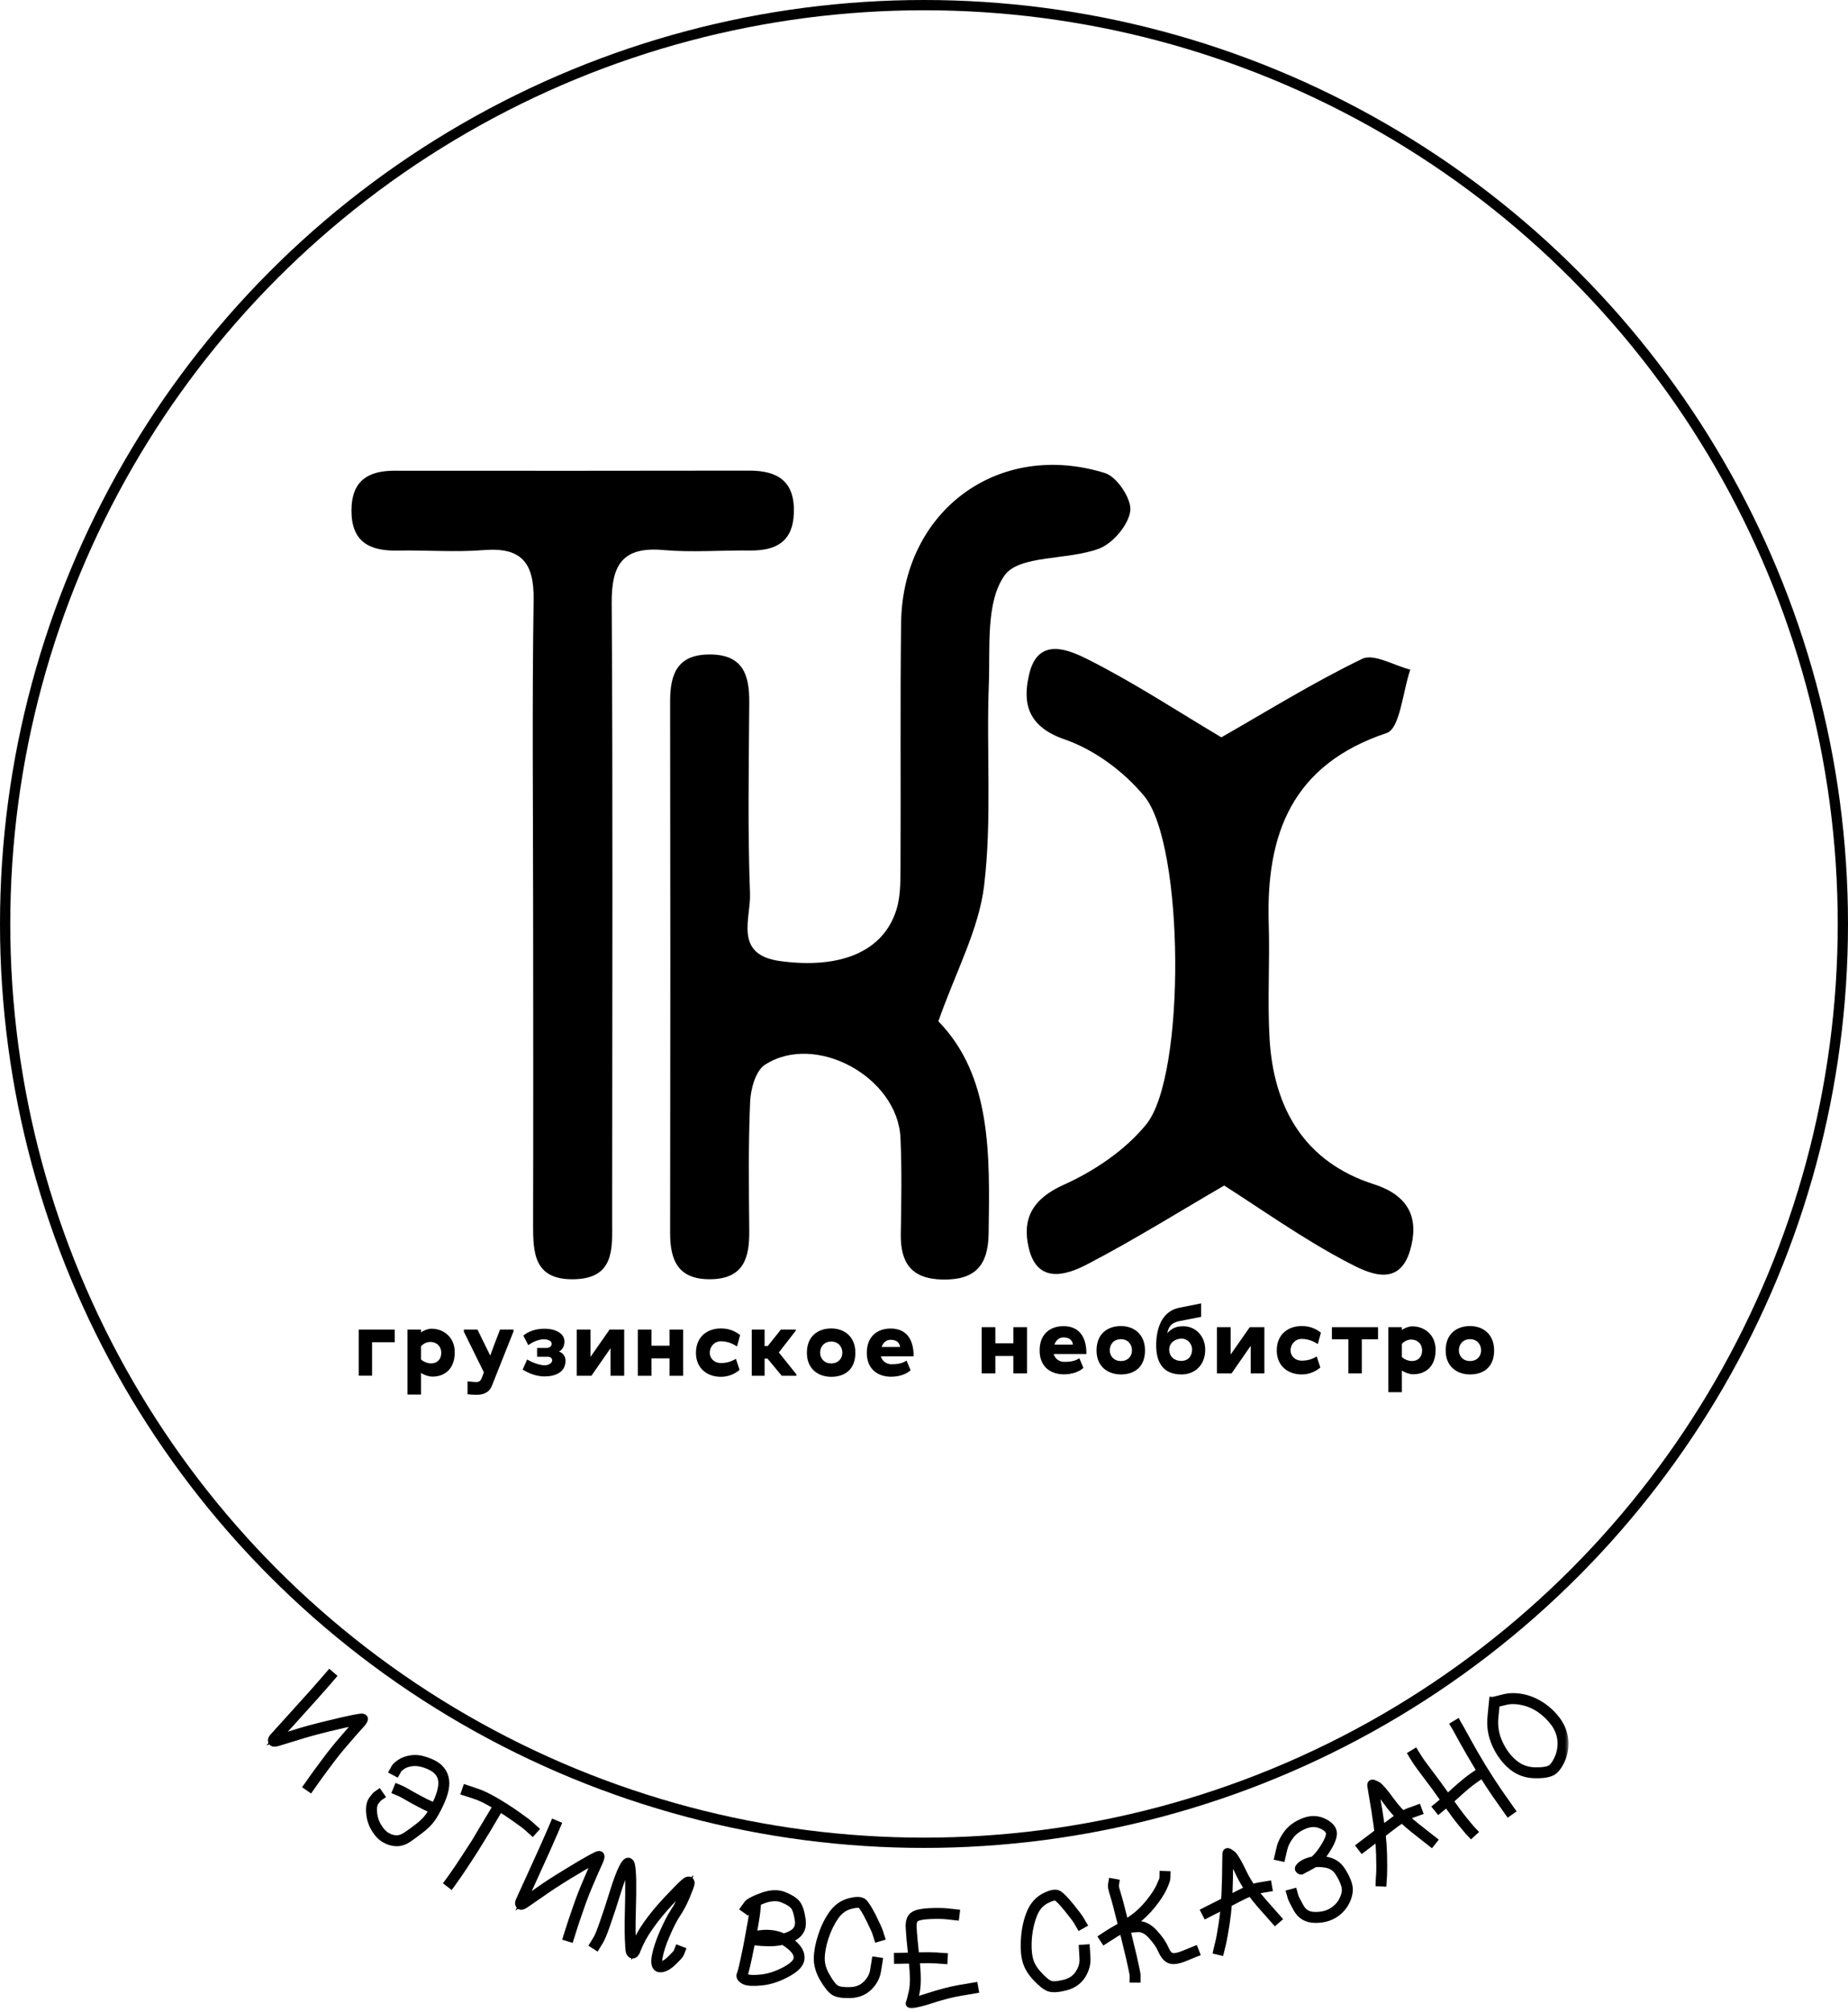 <?xml version="1.0" encoding="UTF-8"?> <svg xmlns="http://www.w3.org/2000/svg" width="225" height="245" viewBox="0 0 225 245" fill="none"> <circle cx="112.5" cy="112.5" r="111.875" stroke="black" stroke-width="1.25"></circle> <mask id="path-2-outside-1_60_3367" maskUnits="userSpaceOnUse" x="32.032" y="202.773" width="159" height="42" fill="black"> <rect fill="white" x="32.032" y="202.773" width="159" height="42"></rect> <path d="M40.129 203.773L40.508 204.098L39.923 204.782C39.641 205.111 39.108 205.715 38.325 206.595C37.55 207.467 36.679 208.433 35.713 209.492C34.754 210.544 34.086 211.281 33.709 211.704C34.217 211.554 34.956 211.324 35.925 211.013C36.932 210.69 38.202 210.344 39.733 209.973C41.272 209.594 42.356 209.345 42.985 209.226C43.637 209.096 44.019 209.043 44.131 209.066C44.538 209.137 44.454 209.475 43.878 210.079C43.857 210.104 43.842 210.121 43.835 210.129C43.45 210.545 42.877 211.196 42.118 212.082C41.358 212.953 40.625 213.868 39.919 214.829C39.198 215.791 38.685 216.493 38.38 216.934L37.773 217.796L37.361 217.509L37.968 216.647C38.28 216.197 38.797 215.491 39.518 214.529C40.231 213.56 40.975 212.632 41.749 211.744C42.508 210.858 43.081 210.207 43.466 209.791C43.517 209.732 43.567 209.673 43.618 209.614C43.462 209.642 43.28 209.676 43.07 209.715C42.457 209.834 41.384 210.078 39.853 210.449C38.33 210.827 37.072 211.176 36.08 211.497C35.065 211.812 34.302 212.044 33.794 212.194C33.347 212.323 33.097 212.256 33.045 211.992C33.024 211.914 33.029 211.831 33.062 211.742C33.102 211.66 33.134 211.607 33.155 211.581C33.184 211.547 33.242 211.48 33.329 211.379C33.706 210.956 34.377 210.214 35.344 209.154C36.303 208.103 37.174 207.137 37.957 206.257C38.74 205.377 39.269 204.777 39.543 204.456L40.129 203.773Z"></path> <path d="M48.188 218.103L48.383 217.632L48.868 217.836C49.043 217.913 49.304 218.053 49.648 218.257C49.984 218.455 50.452 218.714 51.053 219.036C51.653 219.357 52.084 219.572 52.346 219.68L52.901 219.93C52.972 219.804 53.041 219.67 53.109 219.528C53.418 218.866 53.619 218.285 53.712 217.786C53.808 217.303 53.809 216.882 53.714 216.524C53.631 216.188 53.442 215.881 53.147 215.604C52.848 215.311 52.389 215.057 51.77 214.844C51.16 214.637 50.618 214.568 50.143 214.638C49.675 214.699 49.292 214.831 48.996 215.035C48.7 215.238 48.529 215.384 48.483 215.473L48.39 215.672L48.265 215.889L47.821 215.652L47.946 215.435L48.039 215.237C48.129 215.083 48.352 214.878 48.71 214.623C49.077 214.374 49.533 214.211 50.079 214.135C50.631 214.049 51.252 214.13 51.942 214.377C52.619 214.603 53.137 214.889 53.494 215.234C53.851 215.58 54.084 215.97 54.195 216.405C54.311 216.83 54.317 217.322 54.211 217.879C54.103 218.422 53.882 219.042 53.548 219.741C53.22 220.431 52.901 220.999 52.589 221.446C52.277 221.892 51.819 222.348 51.214 222.812C50.631 223.265 50.121 223.638 49.683 223.934C49.208 224.244 48.728 224.392 48.245 224.376C47.77 224.366 47.306 224.23 46.854 223.967C46.404 223.72 45.996 223.3 45.63 222.708C45.264 222.116 45.054 221.461 45 220.743C44.936 220.019 45.043 219.469 45.321 219.093C45.58 218.745 45.753 218.547 45.839 218.497L46.135 218.294L46.421 218.706L46.125 218.909C46.07 218.952 45.937 219.111 45.727 219.385C45.517 219.659 45.441 220.102 45.499 220.716C45.551 221.338 45.741 221.913 46.07 222.441C46.39 222.962 46.734 223.326 47.104 223.533C47.477 223.755 47.86 223.871 48.255 223.881C48.64 223.885 49.024 223.76 49.406 223.508C49.832 223.231 50.336 222.867 50.919 222.414C51.474 221.984 51.895 221.564 52.182 221.154C52.346 220.929 52.507 220.669 52.664 220.374L52.151 220.151C51.88 220.037 51.435 219.813 50.816 219.479C50.216 219.158 49.743 218.895 49.398 218.691C49.063 218.494 48.821 218.366 48.673 218.307L48.188 218.103Z"></path> <path d="M56.574 218.223L56.737 217.743L57.97 218.161C58.65 218.376 59.443 218.753 60.352 219.293C61.245 219.813 62.108 220.366 62.941 220.953C63.782 221.546 64.334 221.963 64.595 222.204L65.168 222.722L64.836 223.092L64.263 222.575C64.012 222.338 63.477 221.937 62.659 221.37C62.066 220.949 61.462 220.548 60.847 220.166L60.697 220.445C60.66 220.513 60.51 220.767 60.248 221.206C59.991 221.636 59.695 222.139 59.359 222.715C59.008 223.296 58.653 223.874 58.292 224.45C57.947 225.021 57.534 225.67 57.054 226.396C56.584 227.127 56.157 227.768 55.773 228.318C55.393 228.858 55.177 229.164 55.126 229.237L54.907 229.536L54.507 229.226L54.725 228.927C54.772 228.864 54.985 228.562 55.364 228.022C55.743 227.482 56.165 226.851 56.63 226.129C57.11 225.403 57.527 224.757 57.882 224.191C58.233 223.61 58.577 223.032 58.912 222.456C59.258 221.884 59.562 221.379 59.824 220.94C60.081 220.51 60.225 220.266 60.256 220.207L60.414 219.914C60.312 219.846 60.207 219.783 60.1 219.725C59.221 219.201 58.459 218.835 57.814 218.626L56.818 218.298L56.574 218.223Z"></path> <path d="M67.441 221.969L67.901 222.164L67.55 222.992C67.382 223.392 67.058 224.129 66.578 225.205C66.103 226.271 65.566 227.455 64.967 228.758C64.371 230.051 63.959 230.956 63.727 231.473C64.167 231.176 64.801 230.733 65.63 230.142C66.492 229.53 67.597 228.815 68.944 227.998C70.295 227.17 71.253 226.604 71.816 226.299C72.398 225.978 72.746 225.812 72.86 225.799C73.269 225.744 73.291 226.091 72.926 226.841C72.913 226.872 72.904 226.892 72.9 226.902C72.659 227.415 72.311 228.209 71.856 229.284C71.396 230.344 70.975 231.438 70.594 232.568C70.198 233.704 69.921 234.528 69.765 235.041L69.448 236.047L68.968 235.898L69.285 234.892C69.446 234.369 69.724 233.539 70.12 232.404C70.506 231.264 70.933 230.154 71.402 229.074C71.857 227.999 72.205 227.205 72.446 226.692C72.476 226.62 72.506 226.549 72.537 226.477C72.397 226.551 72.233 226.638 72.046 226.74C71.497 227.039 70.549 227.597 69.202 228.414C67.865 229.236 66.772 229.95 65.925 230.557C65.052 231.165 64.396 231.617 63.957 231.914C63.57 232.173 63.312 232.184 63.183 231.948C63.139 231.882 63.118 231.801 63.122 231.706C63.137 231.615 63.15 231.555 63.163 231.524C63.18 231.483 63.215 231.401 63.267 231.278C63.498 230.761 63.913 229.851 64.513 228.548C65.108 227.255 65.645 226.071 66.124 224.995C66.603 223.919 66.925 223.187 67.09 222.798L67.441 221.969Z"></path> <path d="M72.63 237.045L72.208 236.775L72.63 236.085C72.817 235.783 73.088 235.111 73.445 234.07C73.819 233.011 74.217 231.796 74.641 230.427C75.07 229.036 75.445 228.03 75.766 227.408C75.981 226.974 76.171 226.719 76.334 226.641C76.463 226.6 76.571 226.61 76.656 226.671C76.745 226.722 76.805 226.793 76.835 226.884C76.947 227.162 77.016 227.841 77.043 228.919C77.059 229.959 77.043 231.291 76.994 232.916C76.941 234.516 76.956 235.841 77.039 236.89C77.046 237.055 77.06 237.199 77.08 237.321C77.11 237.261 77.142 237.195 77.176 237.124C77.519 236.242 78.037 235.297 78.732 234.291C79.434 233.298 80.27 232.289 81.238 231.262C82.21 230.225 82.879 229.548 83.244 229.231C83.258 229.224 83.288 229.204 83.332 229.171C83.381 229.128 83.412 229.102 83.426 229.095C83.443 229.077 83.467 229.056 83.498 229.03C83.543 228.998 83.573 228.978 83.586 228.97C83.614 228.956 83.647 228.943 83.686 228.931C83.724 228.92 83.756 228.912 83.78 228.908C83.815 228.907 83.85 228.907 83.885 228.906C84.006 228.931 84.081 228.989 84.111 229.08C84.151 229.174 84.166 229.26 84.153 229.337C84.116 229.57 83.924 230.098 83.577 230.921C83.232 231.733 82.866 232.429 82.478 233.006C82.097 233.563 81.665 234.395 81.184 235.502C80.705 236.599 80.397 237.538 80.26 238.322C80.222 238.519 80.203 238.694 80.203 238.845C80.202 238.961 80.211 239.045 80.23 239.097C80.255 239.164 80.279 239.2 80.3 239.206C80.332 239.216 80.366 239.221 80.401 239.22C80.749 239.223 81.155 239 81.62 238.55C82.088 238.09 82.35 237.805 82.407 237.695L82.572 237.275L83.04 237.454L82.875 237.874C82.812 238.041 82.509 238.383 81.965 238.901C81.4 239.448 80.885 239.724 80.417 239.731C80.171 239.736 79.989 239.651 79.869 239.474C79.76 239.301 79.707 239.075 79.712 238.798C79.715 238.636 79.732 238.449 79.763 238.238C79.913 237.412 80.234 236.43 80.726 235.291C81.225 234.166 81.668 233.314 82.056 232.736C82.427 232.176 82.779 231.506 83.114 230.726C83.3 230.272 83.44 229.914 83.533 229.652C83.167 229.969 82.526 230.614 81.609 231.586C80.654 232.606 79.835 233.602 79.15 234.577C78.465 235.551 77.963 236.46 77.644 237.304C77.641 237.314 77.627 237.339 77.603 237.378C77.57 237.485 77.537 237.573 77.504 237.644C77.473 237.705 77.427 237.778 77.366 237.863C77.305 237.949 77.236 238.003 77.159 238.026C77.079 238.059 76.993 238.056 76.9 238.016C76.872 237.996 76.838 237.973 76.799 237.95C76.77 237.929 76.745 237.898 76.723 237.856C76.708 237.829 76.688 237.799 76.663 237.768C76.645 237.751 76.628 237.711 76.613 237.648C76.605 237.599 76.599 237.562 76.595 237.538C76.591 237.513 76.582 237.464 76.57 237.391C76.569 237.32 76.566 237.273 76.562 237.248C76.558 237.224 76.551 237.17 76.543 237.085C76.544 237.005 76.543 236.952 76.539 236.927C76.463 235.857 76.447 234.515 76.493 232.901C76.538 231.287 76.553 229.96 76.537 228.92C76.523 228.136 76.486 227.578 76.426 227.246C76.362 227.342 76.287 227.47 76.203 227.63C75.9 228.234 75.538 229.216 75.118 230.575C74.692 231.955 74.292 233.174 73.918 234.233C73.551 235.306 73.264 236.008 73.057 236.34L72.63 237.045Z"></path> <path d="M94.457 236.02C94.435 236.017 94.413 236.013 94.391 236.009C93.772 235.871 93.086 235.862 92.333 235.983C92.322 235.981 92.311 235.979 92.3 235.977C92.288 235.986 92.281 235.991 92.281 235.991C92.592 236.021 92.983 236.042 93.454 236.054C93.801 236.067 94.135 236.056 94.457 236.02ZM91.726 231.874C91.54 231.978 91.424 232.065 91.378 232.136L90.982 232.678L90.574 232.389L90.973 231.831C91.09 231.671 91.351 231.495 91.755 231.304C92.026 231.17 92.371 231.025 92.792 230.871C93.812 230.502 94.697 230.466 95.447 230.762C96.186 231.056 96.711 231.387 97.02 231.755C97.328 232.134 97.547 232.802 97.679 233.759C97.819 234.797 97.412 235.54 96.457 235.987C96.309 236.063 96.152 236.127 95.985 236.177C96.177 236.311 96.371 236.462 96.568 236.631C97.286 237.248 97.608 237.877 97.533 238.518C97.472 239.15 96.89 239.756 95.789 240.336C94.736 240.902 93.722 241.232 92.748 241.327C91.773 241.432 91.079 241.399 90.669 241.229C90.439 241.122 90.269 240.992 90.16 240.838C90.053 240.674 90.049 240.493 90.15 240.296C90.255 240.077 90.513 238.954 90.923 236.927C90.997 236.557 91.062 236.202 91.12 235.862C91.403 234.389 91.58 233.337 91.653 232.707L91.726 231.874ZM91.54 236.373C91.494 236.579 91.452 236.797 91.413 237.027C90.995 239.098 90.721 240.257 90.588 240.505C90.585 240.527 90.576 240.548 90.561 240.568C90.559 240.579 90.583 240.606 90.632 240.648C90.683 240.679 90.761 240.715 90.867 240.755C91.203 240.902 91.813 240.926 92.697 240.828C93.604 240.733 94.552 240.426 95.541 239.906C96.494 239.402 96.993 238.917 97.038 238.451C97.094 237.987 96.825 237.508 96.233 237.014C95.966 236.788 95.706 236.598 95.45 236.442C95.41 236.413 95.375 236.39 95.344 236.373C95.238 236.4 95.132 236.422 95.028 236.438C94.528 236.534 93.997 236.574 93.436 236.558C92.507 236.525 91.875 236.463 91.54 236.373ZM95.4 235.842C95.445 235.838 95.486 235.828 95.523 235.812C95.772 235.741 96.013 235.647 96.247 235.529C96.98 235.191 97.296 234.624 97.194 233.829C97.07 232.963 96.881 232.379 96.628 232.077C96.374 231.775 95.92 231.496 95.265 231.238C94.632 230.985 93.865 231.019 92.966 231.34C92.701 231.442 92.465 231.537 92.258 231.626L92.152 232.757C92.086 233.343 91.933 234.287 91.69 235.587C91.831 235.554 92.017 235.518 92.249 235.478C93.072 235.347 93.819 235.36 94.491 235.519C94.697 235.565 94.9 235.628 95.101 235.707C95.196 235.745 95.296 235.79 95.4 235.842Z"></path> <path d="M107.313 235.884L106.833 236.03L106.633 235.395C106.563 235.156 106.298 234.571 105.837 233.643C105.386 232.737 105.051 232.186 104.832 231.991C104.656 231.831 104.226 231.842 103.543 232.021C102.814 232.208 102.205 232.649 101.714 233.346C101.21 234.075 100.796 234.922 100.474 235.888C100.161 236.866 100.003 237.723 100 238.459C99.988 239.171 100.207 239.908 100.659 240.668C101.099 241.439 101.478 241.921 101.797 242.114C102.105 242.306 102.667 242.39 103.483 242.366C104.286 242.352 104.942 242.093 105.451 241.587C105.96 241.082 106.261 240.526 106.354 239.921L106.553 238.683L107.049 238.756L107.012 239.004C107.012 239.004 106.958 239.334 106.85 239.994C106.736 240.709 106.389 241.362 105.807 241.95C105.202 242.537 104.436 242.844 103.509 242.87C102.593 242.897 101.933 242.788 101.529 242.544C101.148 242.29 100.712 241.748 100.221 240.917C99.731 240.076 99.491 239.254 99.499 238.452C99.507 237.661 99.674 236.76 100 235.75C100.327 234.728 100.761 233.832 101.302 233.062C101.867 232.271 102.571 231.765 103.414 231.542C104.279 231.311 104.863 231.335 105.163 231.616C105.423 231.86 105.798 232.464 106.289 233.428C106.759 234.38 107.033 234.987 107.113 235.25L107.232 235.644L107.313 235.884Z"></path> <path d="M109.266 238.696L109.261 238.196L109.511 238.193C109.511 238.193 110.005 238.182 110.994 238.16C110.82 236.529 110.719 235.391 110.69 234.747C110.637 233.947 110.825 233.418 111.256 233.157C111.642 232.92 112.28 232.785 113.168 232.753C114.012 232.711 114.729 232.719 115.319 232.78L116.437 232.901L116.376 233.401L115.274 233.28C114.707 233.22 114.012 233.211 113.19 233.253C112.391 233.284 111.836 233.39 111.527 233.571C111.262 233.729 111.15 234.108 111.19 234.708C111.219 235.352 111.32 236.496 111.494 238.138C112.671 238.114 113.499 238.116 113.977 238.145L114.728 238.203L114.978 238.217L114.95 238.717L113.949 238.645C113.482 238.617 112.682 238.614 111.549 238.638C111.735 240.414 111.738 241.725 111.559 242.571C111.464 243.028 111.384 243.373 111.32 243.607C111.674 243.514 112.245 243.342 113.031 243.089C114.537 242.605 115.811 242.275 116.854 242.097L118.651 241.794L118.739 242.293L116.943 242.596C115.922 242.763 114.67 243.087 113.186 243.57C112.832 243.685 112.538 243.772 112.306 243.83C112.073 243.899 111.796 243.969 111.475 244.039C111.153 244.109 110.925 244.123 110.792 244.08C110.669 244.037 110.651 243.937 110.738 243.78C110.793 243.657 110.904 243.217 111.074 242.46C111.243 241.669 111.235 240.402 111.049 238.66L109.516 238.693C109.516 238.693 109.433 238.694 109.266 238.696Z"></path> <path d="M131.91 234.309L131.473 234.555L131.141 233.979C131.02 233.76 130.635 233.247 129.984 232.44C129.348 231.654 128.901 231.189 128.646 231.045C128.439 230.928 128.021 231.031 127.393 231.354C126.722 231.694 126.223 232.257 125.895 233.043C125.56 233.864 125.34 234.78 125.234 235.794C125.141 236.816 125.172 237.687 125.329 238.405C125.471 239.104 125.844 239.775 126.45 240.42C127.047 241.078 127.521 241.466 127.874 241.585C128.217 241.706 128.783 241.666 129.574 241.466C130.356 241.279 130.94 240.884 131.327 240.28C131.715 239.676 131.888 239.069 131.848 238.458L131.775 237.206L132.275 237.17L132.293 237.42C132.293 237.42 132.311 237.754 132.348 238.422C132.392 239.145 132.194 239.856 131.753 240.557C131.29 241.261 130.609 241.726 129.709 241.952C128.821 242.177 128.153 242.214 127.705 242.063C127.278 241.898 126.736 241.463 126.077 240.758C125.416 240.042 125.003 239.292 124.838 238.507C124.674 237.734 124.642 236.818 124.742 235.761C124.84 234.693 125.07 233.724 125.431 232.855C125.812 231.961 126.389 231.314 127.164 230.914C127.959 230.501 128.533 230.399 128.888 230.607C129.194 230.789 129.691 231.298 130.379 232.133C131.044 232.96 131.443 233.494 131.578 233.733L131.779 234.092L131.91 234.309Z"></path> <path d="M134.458 236.311L134.187 235.896L134.394 235.76C134.394 235.76 134.571 235.643 134.926 235.409C135.284 235.185 135.744 234.914 136.307 234.595C136.386 234.542 136.466 234.494 136.547 234.451C136.508 234.289 136.468 234.127 136.429 233.965C136.017 232.305 135.721 231.199 135.542 230.648C135.363 230.051 135.285 229.681 135.308 229.538L135.38 229.126L135.864 229.215L135.805 229.607C135.798 229.723 135.87 230.02 136.02 230.498C136.202 231.06 136.499 232.171 136.911 233.832C136.94 233.95 136.968 234.064 136.994 234.172C137.351 233.948 137.714 233.701 138.083 233.429C138.695 232.983 139.301 232.391 139.9 231.652C140.498 230.913 140.928 230.255 141.189 229.677C141.446 229.135 141.578 228.806 141.584 228.69L141.592 228.225L142.093 228.241L142.082 228.69C142.078 228.862 141.934 229.263 141.652 229.891C141.364 230.498 140.909 231.191 140.285 231.97C139.659 232.739 139.021 233.362 138.371 233.839C138.089 234.044 137.81 234.238 137.533 234.419L138.439 234.337C139.178 234.273 139.875 234.601 140.53 235.324C141.16 235.994 141.609 236.646 141.877 237.279C142.107 237.806 142.363 238.11 142.646 238.19C142.944 238.289 143.436 238.199 144.123 237.919L145.482 237.368L145.66 237.822L145.425 237.913L144.318 238.369C143.507 238.702 142.897 238.804 142.488 238.674C142.069 238.547 141.709 238.148 141.41 237.477C141.169 236.906 140.755 236.304 140.167 235.668C139.622 235.068 139.058 234.793 138.476 234.842L137.501 234.924L137.25 234.95L137.224 234.63C137.195 234.649 137.165 234.668 137.135 234.686C137.453 236.004 137.742 237.197 138 238.267C138.297 239.589 138.449 240.336 138.456 240.506L138.452 240.987L137.955 240.987L137.958 240.506C137.949 240.371 137.801 239.664 137.514 238.384C137.266 237.358 136.99 236.213 136.684 234.95C136.644 234.971 136.603 234.992 136.563 235.013C135.999 235.332 135.546 235.608 135.202 235.839L134.666 236.175L134.458 236.311Z"></path> <path d="M146.854 233.158L146.624 232.709L146.849 232.594C146.849 232.594 147.159 232.437 147.778 232.123C148.13 231.951 148.565 231.732 149.084 231.466C149.103 231.153 149.121 230.84 149.14 230.527C149.193 229.246 149.22 228.158 149.221 227.262C149.228 226.352 149.236 225.842 149.245 225.733C149.26 225.574 149.303 225.482 149.377 225.456C149.457 225.416 149.55 225.43 149.657 225.498C149.774 225.563 149.867 225.625 149.935 225.683C150.009 225.727 150.064 225.767 150.1 225.801C150.398 226.108 150.824 226.847 151.381 228.017C151.662 228.613 152.02 229.223 152.454 229.847C152.757 229.74 153.032 229.666 153.277 229.626L154.412 229.436L154.495 229.92L153.36 230.11C153.185 230.148 152.987 230.206 152.768 230.284C153.081 230.704 153.427 231.129 153.804 231.562L155.635 233.636L155.256 233.964L153.425 231.89C153.005 231.403 152.623 230.925 152.281 230.457C151.827 230.641 151.317 230.881 150.75 231.176C150.321 231.399 149.928 231.603 149.57 231.789C149.512 232.623 149.421 233.433 149.299 234.219C149.117 235.368 148.967 236.193 148.85 236.694L148.61 237.663L148.128 237.551L148.182 237.302L148.363 236.566C148.487 236.086 148.635 235.273 148.807 234.128C148.91 233.455 148.989 232.761 149.042 232.047C148.645 232.258 148.301 232.433 148.008 232.572L146.854 233.158ZM149.606 231.193C149.888 231.057 150.187 230.904 150.504 230.733C151.061 230.441 151.55 230.209 151.972 230.036C151.553 229.418 151.204 228.817 150.926 228.232C150.399 227.11 149.999 226.414 149.727 226.145C149.729 226.416 149.725 226.789 149.717 227.263C149.716 228.159 149.691 229.253 149.641 230.543C149.635 230.758 149.623 230.974 149.606 231.193Z"></path> <path d="M156.068 226.22L155.58 226.114L155.832 225.026C155.972 224.424 156.265 223.825 156.713 223.229C157.171 222.627 157.8 222.161 158.602 221.83C159.429 221.475 160.208 221.441 160.939 221.729C161.675 222.027 162.129 222.418 162.302 222.901C162.475 223.384 162.244 224.132 161.608 225.145C161.293 225.656 160.98 226.081 160.671 226.419C160.929 226.422 161.197 226.446 161.474 226.49C162.284 226.632 162.905 227.025 163.336 227.671C163.753 228.287 164.041 228.876 164.201 229.438C164.375 230.03 164.301 230.682 163.979 231.392C163.667 232.097 163.176 232.665 162.505 233.095C161.835 233.525 161.025 233.732 160.076 233.715C159.087 233.692 158.361 233.267 157.896 232.441C157.474 231.681 157.234 231.198 157.176 230.993L157.104 230.714L157.037 230.488L157.526 230.356L157.666 230.86C157.705 231.025 157.928 231.473 158.337 232.202C158.702 232.866 159.285 233.204 160.085 233.215C160.935 233.229 161.652 233.047 162.236 232.669C162.825 232.3 163.254 231.81 163.523 231.198C163.797 230.595 163.86 230.053 163.712 229.571C163.565 229.064 163.305 228.523 162.931 227.949C162.576 227.415 162.062 227.094 161.39 226.987C160.994 226.924 160.63 226.902 160.296 226.921C160.221 226.918 160.151 226.926 160.086 226.944C160.02 226.986 159.952 227.024 159.881 227.056C159.389 227.343 158.997 227.553 158.704 227.688C158.704 227.688 158.676 227.707 158.62 227.745C158.574 227.778 158.536 227.802 158.506 227.815C158.471 227.819 158.424 227.823 158.364 227.826C158.309 227.814 158.261 227.787 158.217 227.746C158.106 227.663 158.056 227.582 158.069 227.502C158.077 227.413 158.111 227.342 158.173 227.29L158.273 227.189C158.49 226.942 158.888 226.729 159.465 226.55C159.596 226.514 159.736 226.487 159.886 226.467C159.937 226.419 159.989 226.371 160.04 226.323C160.398 226.012 160.782 225.53 161.192 224.878C161.733 224.006 161.945 223.401 161.827 223.064C161.709 222.727 161.351 222.439 160.752 222.2C160.143 221.966 159.491 221.997 158.795 222.291C158.074 222.586 157.513 223.002 157.113 223.54C156.707 224.069 156.443 224.599 156.321 225.132L156.068 226.22Z"></path> <path d="M165.865 225.17L165.559 224.769L165.759 224.616C165.759 224.616 166.036 224.406 166.589 223.986C166.904 223.754 167.293 223.461 167.756 223.106C167.718 222.794 167.68 222.483 167.643 222.172C167.465 220.903 167.297 219.827 167.137 218.945C166.981 218.049 166.898 217.546 166.887 217.437C166.873 217.278 166.899 217.18 166.967 217.141C167.038 217.087 167.133 217.084 167.25 217.132C167.377 217.175 167.479 217.219 167.556 217.264C167.637 217.294 167.699 217.323 167.74 217.351C168.088 217.6 168.64 218.25 169.397 219.302C169.781 219.837 170.242 220.373 170.781 220.91C171.06 220.749 171.317 220.628 171.551 220.545L172.634 220.154L172.802 220.615L171.719 221.005C171.554 221.075 171.37 221.167 171.168 221.283C171.552 221.64 171.968 221.997 172.416 222.354L174.589 224.066L174.276 224.458L172.103 222.745C171.602 222.341 171.141 221.939 170.72 221.54C170.307 221.803 169.848 222.13 169.342 222.522C168.961 222.818 168.611 223.089 168.291 223.337C168.384 224.167 168.44 224.98 168.461 225.776C168.487 226.939 168.488 227.777 168.463 228.291L168.4 229.288L167.906 229.264L167.914 229.01L167.96 228.253C167.997 227.758 167.997 226.932 167.961 225.774C167.941 225.094 167.894 224.397 167.819 223.685C167.466 223.964 167.159 224.198 166.896 224.387L165.865 225.17ZM168.22 222.743C168.474 222.56 168.741 222.355 169.021 222.13C169.517 221.743 169.957 221.427 170.341 221.181C169.818 220.649 169.367 220.12 168.988 219.594C168.269 218.585 167.751 217.972 167.435 217.756C167.485 218.022 167.548 218.389 167.625 218.858C167.785 219.74 167.956 220.82 168.139 222.098C168.171 222.311 168.198 222.526 168.22 222.743Z"></path> <path d="M175.164 220.415L174.85 220.025L175.045 219.868C175.045 219.868 175.208 219.733 175.534 219.463C175.619 219.39 175.726 219.301 175.856 219.196C175.084 218.096 174.363 217.108 173.695 216.234C173 215.323 172.541 214.688 172.317 214.33L171.99 213.806L171.86 213.592L172.288 213.332L172.745 214.07C172.957 214.41 173.406 215.031 174.094 215.933C174.756 216.798 175.47 217.777 176.237 218.868C176.502 218.627 176.82 218.336 177.191 217.994C177.987 217.272 178.677 216.706 179.259 216.298C179.822 215.902 180.152 215.684 180.246 215.645C180.201 215.581 180.158 215.51 180.116 215.431C179.429 214.298 178.791 213.205 178.201 212.153C177.627 211.103 177.306 210.521 177.239 210.405L177.007 210.018L177.436 209.758L177.552 209.981L177.667 210.145C177.741 210.27 178.065 210.857 178.639 211.906C179.213 212.956 179.844 214.047 180.531 215.18C181.227 216.307 181.874 217.306 182.471 218.176C183.084 219.049 183.48 219.613 183.659 219.867L184.071 220.454L183.662 220.741L183.25 220.154C183.071 219.9 182.675 219.336 182.062 218.463C181.571 217.763 181.052 216.966 180.506 216.073L180.452 216.112C180.366 216.145 180.06 216.346 179.532 216.717C178.978 217.106 178.311 217.655 177.533 218.365C177.135 218.726 176.799 219.03 176.524 219.277C177.233 220.286 177.821 221.075 178.288 221.643C178.786 222.257 179.083 222.612 179.178 222.708L179.491 223.038L179.12 223.38L178.807 223.05C178.715 222.938 178.412 222.574 177.898 221.958C177.431 221.39 176.846 220.606 176.144 219.605C176.032 219.697 175.934 219.78 175.849 219.853L175.164 220.415Z"></path> <path d="M181.93 207.053L181.911 207.004L183.155 206.695C183.856 206.526 184.62 206.528 185.449 206.701C186.285 206.883 187.068 207.225 187.798 207.729C188.521 208.224 189.136 208.825 189.644 209.53C190.158 210.26 190.451 211.03 190.524 211.84C190.59 212.642 190.491 213.387 190.227 214.074C189.957 214.753 189.634 215.258 189.259 215.589C188.865 215.949 188.102 216.121 186.968 216.103C185.848 216.103 184.876 215.76 184.051 215.075C183.248 214.415 182.593 213.535 182.087 212.436C181.589 211.345 181.402 210.201 181.528 209.005L181.719 207.035L181.93 207.053ZM182.18 207.452L182.021 209.047C181.903 210.149 182.077 211.209 182.543 212.226C183.015 213.252 183.628 214.073 184.38 214.689C185.109 215.295 185.978 215.601 186.986 215.608C187.979 215.614 188.625 215.483 188.924 215.217C189.239 214.936 189.518 214.491 189.759 213.881C190 213.27 190.092 212.604 190.035 211.882C189.963 211.158 189.698 210.473 189.24 209.827C188.76 209.171 188.185 208.61 187.515 208.143C186.845 207.676 186.122 207.362 185.348 207.201C184.581 207.034 183.888 207.03 183.267 207.19L182.18 207.452Z"></path> </mask> <path d="M40.129 203.773L40.508 204.098L39.923 204.782C39.641 205.111 39.108 205.715 38.325 206.595C37.55 207.467 36.679 208.433 35.713 209.492C34.754 210.544 34.086 211.281 33.709 211.704C34.217 211.554 34.956 211.324 35.925 211.013C36.932 210.69 38.202 210.344 39.733 209.973C41.272 209.594 42.356 209.345 42.985 209.226C43.637 209.096 44.019 209.043 44.131 209.066C44.538 209.137 44.454 209.475 43.878 210.079C43.857 210.104 43.842 210.121 43.835 210.129C43.45 210.545 42.877 211.196 42.118 212.082C41.358 212.953 40.625 213.868 39.919 214.829C39.198 215.791 38.685 216.493 38.38 216.934L37.773 217.796L37.361 217.509L37.968 216.647C38.28 216.197 38.797 215.491 39.518 214.529C40.231 213.56 40.975 212.632 41.749 211.744C42.508 210.858 43.081 210.207 43.466 209.791C43.517 209.732 43.567 209.673 43.618 209.614C43.462 209.642 43.28 209.676 43.07 209.715C42.457 209.834 41.384 210.078 39.853 210.449C38.33 210.827 37.072 211.176 36.08 211.497C35.065 211.812 34.302 212.044 33.794 212.194C33.347 212.323 33.097 212.256 33.045 211.992C33.024 211.914 33.029 211.831 33.062 211.742C33.102 211.66 33.134 211.607 33.155 211.581C33.184 211.547 33.242 211.48 33.329 211.379C33.706 210.956 34.377 210.214 35.344 209.154C36.303 208.103 37.174 207.137 37.957 206.257C38.74 205.377 39.269 204.777 39.543 204.456L40.129 203.773Z" fill="black"></path> <path d="M48.188 218.103L48.383 217.632L48.868 217.836C49.043 217.913 49.304 218.053 49.648 218.257C49.984 218.455 50.452 218.714 51.053 219.036C51.653 219.357 52.084 219.572 52.346 219.68L52.901 219.93C52.972 219.804 53.041 219.67 53.109 219.528C53.418 218.866 53.619 218.285 53.712 217.786C53.808 217.303 53.809 216.882 53.714 216.524C53.631 216.188 53.442 215.881 53.147 215.604C52.848 215.311 52.389 215.057 51.77 214.844C51.16 214.637 50.618 214.568 50.143 214.638C49.675 214.699 49.292 214.831 48.996 215.035C48.7 215.238 48.529 215.384 48.483 215.473L48.39 215.672L48.265 215.889L47.821 215.652L47.946 215.435L48.039 215.237C48.129 215.083 48.352 214.878 48.71 214.623C49.077 214.374 49.533 214.211 50.079 214.135C50.631 214.049 51.252 214.13 51.942 214.377C52.619 214.603 53.137 214.889 53.494 215.234C53.851 215.58 54.084 215.97 54.195 216.405C54.311 216.83 54.317 217.322 54.211 217.879C54.103 218.422 53.882 219.042 53.548 219.741C53.22 220.431 52.901 220.999 52.589 221.446C52.277 221.892 51.819 222.348 51.214 222.812C50.631 223.265 50.121 223.638 49.683 223.934C49.208 224.244 48.728 224.392 48.245 224.376C47.77 224.366 47.306 224.23 46.854 223.967C46.404 223.72 45.996 223.3 45.63 222.708C45.264 222.116 45.054 221.461 45 220.743C44.936 220.019 45.043 219.469 45.321 219.093C45.58 218.745 45.753 218.547 45.839 218.497L46.135 218.294L46.421 218.706L46.125 218.909C46.07 218.952 45.937 219.111 45.727 219.385C45.517 219.659 45.441 220.102 45.499 220.716C45.551 221.338 45.741 221.913 46.07 222.441C46.39 222.962 46.734 223.326 47.104 223.533C47.477 223.755 47.86 223.871 48.255 223.881C48.64 223.885 49.024 223.76 49.406 223.508C49.832 223.231 50.336 222.867 50.919 222.414C51.474 221.984 51.895 221.564 52.182 221.154C52.346 220.929 52.507 220.669 52.664 220.374L52.151 220.151C51.88 220.037 51.435 219.813 50.816 219.479C50.216 219.158 49.743 218.895 49.398 218.691C49.063 218.494 48.821 218.366 48.673 218.307L48.188 218.103Z" fill="black"></path> <path d="M56.574 218.223L56.737 217.743L57.97 218.161C58.65 218.376 59.443 218.753 60.352 219.293C61.245 219.813 62.108 220.366 62.941 220.953C63.782 221.546 64.334 221.963 64.595 222.204L65.168 222.722L64.836 223.092L64.263 222.575C64.012 222.338 63.477 221.937 62.659 221.37C62.066 220.949 61.462 220.548 60.847 220.166L60.697 220.445C60.66 220.513 60.51 220.767 60.248 221.206C59.991 221.636 59.695 222.139 59.359 222.715C59.008 223.296 58.653 223.874 58.292 224.45C57.947 225.021 57.534 225.67 57.054 226.396C56.584 227.127 56.157 227.768 55.773 228.318C55.393 228.858 55.177 229.164 55.126 229.237L54.907 229.536L54.507 229.226L54.725 228.927C54.772 228.864 54.985 228.562 55.364 228.022C55.743 227.482 56.165 226.851 56.63 226.129C57.11 225.403 57.527 224.757 57.882 224.191C58.233 223.61 58.577 223.032 58.912 222.456C59.258 221.884 59.562 221.379 59.824 220.94C60.081 220.51 60.225 220.266 60.256 220.207L60.414 219.914C60.312 219.846 60.207 219.783 60.1 219.725C59.221 219.201 58.459 218.835 57.814 218.626L56.818 218.298L56.574 218.223Z" fill="black"></path> <path d="M67.441 221.969L67.901 222.164L67.55 222.992C67.382 223.392 67.058 224.129 66.578 225.205C66.103 226.271 65.566 227.455 64.967 228.758C64.371 230.051 63.959 230.956 63.727 231.473C64.167 231.176 64.801 230.733 65.63 230.142C66.492 229.53 67.597 228.815 68.944 227.998C70.295 227.17 71.253 226.604 71.816 226.299C72.398 225.978 72.746 225.812 72.86 225.799C73.269 225.744 73.291 226.091 72.926 226.841C72.913 226.872 72.904 226.892 72.9 226.902C72.659 227.415 72.311 228.209 71.856 229.284C71.396 230.344 70.975 231.438 70.594 232.568C70.198 233.704 69.921 234.528 69.765 235.041L69.448 236.047L68.968 235.898L69.285 234.892C69.446 234.369 69.724 233.539 70.12 232.404C70.506 231.264 70.933 230.154 71.402 229.074C71.857 227.999 72.205 227.205 72.446 226.692C72.476 226.62 72.506 226.549 72.537 226.477C72.397 226.551 72.233 226.638 72.046 226.74C71.497 227.039 70.549 227.597 69.202 228.414C67.865 229.236 66.772 229.95 65.925 230.557C65.052 231.165 64.396 231.617 63.957 231.914C63.57 232.173 63.312 232.184 63.183 231.948C63.139 231.882 63.118 231.801 63.122 231.706C63.137 231.615 63.15 231.555 63.163 231.524C63.18 231.483 63.215 231.401 63.267 231.278C63.498 230.761 63.913 229.851 64.513 228.548C65.108 227.255 65.645 226.071 66.124 224.995C66.603 223.919 66.925 223.187 67.09 222.798L67.441 221.969Z" fill="black"></path> <path d="M72.63 237.045L72.208 236.775L72.63 236.085C72.817 235.783 73.088 235.111 73.445 234.07C73.819 233.011 74.217 231.796 74.641 230.427C75.07 229.036 75.445 228.03 75.766 227.408C75.981 226.974 76.171 226.719 76.334 226.641C76.463 226.6 76.571 226.61 76.656 226.671C76.745 226.722 76.805 226.793 76.835 226.884C76.947 227.162 77.016 227.841 77.043 228.919C77.059 229.959 77.043 231.291 76.994 232.916C76.941 234.516 76.956 235.841 77.039 236.89C77.046 237.055 77.06 237.199 77.08 237.321C77.11 237.261 77.142 237.195 77.176 237.124C77.519 236.242 78.037 235.297 78.732 234.291C79.434 233.298 80.27 232.289 81.238 231.262C82.21 230.225 82.879 229.548 83.244 229.231C83.258 229.224 83.288 229.204 83.332 229.171C83.381 229.128 83.412 229.102 83.426 229.095C83.443 229.077 83.467 229.056 83.498 229.03C83.543 228.998 83.573 228.978 83.586 228.97C83.614 228.956 83.647 228.943 83.686 228.931C83.724 228.92 83.756 228.912 83.78 228.908C83.815 228.907 83.85 228.907 83.885 228.906C84.006 228.931 84.081 228.989 84.111 229.08C84.151 229.174 84.166 229.26 84.153 229.337C84.116 229.57 83.924 230.098 83.577 230.921C83.232 231.733 82.866 232.429 82.478 233.006C82.097 233.563 81.665 234.395 81.184 235.502C80.705 236.599 80.397 237.538 80.26 238.322C80.222 238.519 80.203 238.694 80.203 238.845C80.202 238.961 80.211 239.045 80.23 239.097C80.255 239.164 80.279 239.2 80.3 239.206C80.332 239.216 80.366 239.221 80.401 239.22C80.749 239.223 81.155 239 81.62 238.55C82.088 238.09 82.35 237.805 82.407 237.695L82.572 237.275L83.04 237.454L82.875 237.874C82.812 238.041 82.509 238.383 81.965 238.901C81.4 239.448 80.885 239.724 80.417 239.731C80.171 239.736 79.989 239.651 79.869 239.474C79.76 239.301 79.707 239.075 79.712 238.798C79.715 238.636 79.732 238.449 79.763 238.238C79.913 237.412 80.234 236.43 80.726 235.291C81.225 234.166 81.668 233.314 82.056 232.736C82.427 232.176 82.779 231.506 83.114 230.726C83.3 230.272 83.44 229.914 83.533 229.652C83.167 229.969 82.526 230.614 81.609 231.586C80.654 232.606 79.835 233.602 79.15 234.577C78.465 235.551 77.963 236.46 77.644 237.304C77.641 237.314 77.627 237.339 77.603 237.378C77.57 237.485 77.537 237.573 77.504 237.644C77.473 237.705 77.427 237.778 77.366 237.863C77.305 237.949 77.236 238.003 77.159 238.026C77.079 238.059 76.993 238.056 76.9 238.016C76.872 237.996 76.838 237.973 76.799 237.95C76.77 237.929 76.745 237.898 76.723 237.856C76.708 237.829 76.688 237.799 76.663 237.768C76.645 237.751 76.628 237.711 76.613 237.648C76.605 237.599 76.599 237.562 76.595 237.538C76.591 237.513 76.582 237.464 76.57 237.391C76.569 237.32 76.566 237.273 76.562 237.248C76.558 237.224 76.551 237.17 76.543 237.085C76.544 237.005 76.543 236.952 76.539 236.927C76.463 235.857 76.447 234.515 76.493 232.901C76.538 231.287 76.553 229.96 76.537 228.92C76.523 228.136 76.486 227.578 76.426 227.246C76.362 227.342 76.287 227.47 76.203 227.63C75.9 228.234 75.538 229.216 75.118 230.575C74.692 231.955 74.292 233.174 73.918 234.233C73.551 235.306 73.264 236.008 73.057 236.34L72.63 237.045Z" fill="black"></path> <path d="M94.457 236.02C94.435 236.017 94.413 236.013 94.391 236.009C93.772 235.871 93.086 235.862 92.333 235.983C92.322 235.981 92.311 235.979 92.3 235.977C92.288 235.986 92.281 235.991 92.281 235.991C92.592 236.021 92.983 236.042 93.454 236.054C93.801 236.067 94.135 236.056 94.457 236.02ZM91.726 231.874C91.54 231.978 91.424 232.065 91.378 232.136L90.982 232.678L90.574 232.389L90.973 231.831C91.09 231.671 91.351 231.495 91.755 231.304C92.026 231.17 92.371 231.025 92.792 230.871C93.812 230.502 94.697 230.466 95.447 230.762C96.186 231.056 96.711 231.387 97.02 231.755C97.328 232.134 97.547 232.802 97.679 233.759C97.819 234.797 97.412 235.54 96.457 235.987C96.309 236.063 96.152 236.127 95.985 236.177C96.177 236.311 96.371 236.462 96.568 236.631C97.286 237.248 97.608 237.877 97.533 238.518C97.472 239.15 96.89 239.756 95.789 240.336C94.736 240.902 93.722 241.232 92.748 241.327C91.773 241.432 91.079 241.399 90.669 241.229C90.439 241.122 90.269 240.992 90.16 240.838C90.053 240.674 90.049 240.493 90.15 240.296C90.255 240.077 90.513 238.954 90.923 236.927C90.997 236.557 91.062 236.202 91.12 235.862C91.403 234.389 91.58 233.337 91.653 232.707L91.726 231.874ZM91.54 236.373C91.494 236.579 91.452 236.797 91.413 237.027C90.995 239.098 90.721 240.257 90.588 240.505C90.585 240.527 90.576 240.548 90.561 240.568C90.559 240.579 90.583 240.606 90.632 240.648C90.683 240.679 90.761 240.715 90.867 240.755C91.203 240.902 91.813 240.926 92.697 240.828C93.604 240.733 94.552 240.426 95.541 239.906C96.494 239.402 96.993 238.917 97.038 238.451C97.094 237.987 96.825 237.508 96.233 237.014C95.966 236.788 95.706 236.598 95.45 236.442C95.41 236.413 95.375 236.39 95.344 236.373C95.238 236.4 95.132 236.422 95.028 236.438C94.528 236.534 93.997 236.574 93.436 236.558C92.507 236.525 91.875 236.463 91.54 236.373ZM95.4 235.842C95.445 235.838 95.486 235.828 95.523 235.812C95.772 235.741 96.013 235.647 96.247 235.529C96.98 235.191 97.296 234.624 97.194 233.829C97.07 232.963 96.881 232.379 96.628 232.077C96.374 231.775 95.92 231.496 95.265 231.238C94.632 230.985 93.865 231.019 92.966 231.34C92.701 231.442 92.465 231.537 92.258 231.626L92.152 232.757C92.086 233.343 91.933 234.287 91.69 235.587C91.831 235.554 92.017 235.518 92.249 235.478C93.072 235.347 93.819 235.36 94.491 235.519C94.697 235.565 94.9 235.628 95.101 235.707C95.196 235.745 95.296 235.79 95.4 235.842Z" fill="black"></path> <path d="M107.313 235.884L106.833 236.03L106.633 235.395C106.563 235.156 106.298 234.571 105.837 233.643C105.386 232.737 105.051 232.186 104.832 231.991C104.656 231.831 104.226 231.842 103.543 232.021C102.814 232.208 102.205 232.649 101.714 233.346C101.21 234.075 100.796 234.922 100.474 235.888C100.161 236.866 100.003 237.723 100 238.459C99.988 239.171 100.207 239.908 100.659 240.668C101.099 241.439 101.478 241.921 101.797 242.114C102.105 242.306 102.667 242.39 103.483 242.366C104.286 242.352 104.942 242.093 105.451 241.587C105.96 241.082 106.261 240.526 106.354 239.921L106.553 238.683L107.049 238.756L107.012 239.004C107.012 239.004 106.958 239.334 106.85 239.994C106.736 240.709 106.389 241.362 105.807 241.95C105.202 242.537 104.436 242.844 103.509 242.87C102.593 242.897 101.933 242.788 101.529 242.544C101.148 242.29 100.712 241.748 100.221 240.917C99.731 240.076 99.491 239.254 99.499 238.452C99.507 237.661 99.674 236.76 100 235.75C100.327 234.728 100.761 233.832 101.302 233.062C101.867 232.271 102.571 231.765 103.414 231.542C104.279 231.311 104.863 231.335 105.163 231.616C105.423 231.86 105.798 232.464 106.289 233.428C106.759 234.38 107.033 234.987 107.113 235.25L107.232 235.644L107.313 235.884Z" fill="black"></path> <path d="M109.266 238.696L109.261 238.196L109.511 238.193C109.511 238.193 110.005 238.182 110.994 238.16C110.82 236.529 110.719 235.391 110.69 234.747C110.637 233.947 110.825 233.418 111.256 233.157C111.642 232.92 112.28 232.785 113.168 232.753C114.012 232.711 114.729 232.719 115.319 232.78L116.437 232.901L116.376 233.401L115.274 233.28C114.707 233.22 114.012 233.211 113.19 233.253C112.391 233.284 111.836 233.39 111.527 233.571C111.262 233.729 111.15 234.108 111.19 234.708C111.219 235.352 111.32 236.496 111.494 238.138C112.671 238.114 113.499 238.116 113.977 238.145L114.728 238.203L114.978 238.217L114.95 238.717L113.949 238.645C113.482 238.617 112.682 238.614 111.549 238.638C111.735 240.414 111.738 241.725 111.559 242.571C111.464 243.028 111.384 243.373 111.32 243.607C111.674 243.514 112.245 243.342 113.031 243.089C114.537 242.605 115.811 242.275 116.854 242.097L118.651 241.794L118.739 242.293L116.943 242.596C115.922 242.763 114.67 243.087 113.186 243.57C112.832 243.685 112.538 243.772 112.306 243.83C112.073 243.899 111.796 243.969 111.475 244.039C111.153 244.109 110.925 244.123 110.792 244.08C110.669 244.037 110.651 243.937 110.738 243.78C110.793 243.657 110.904 243.217 111.074 242.46C111.243 241.669 111.235 240.402 111.049 238.66L109.516 238.693C109.516 238.693 109.433 238.694 109.266 238.696Z" fill="black"></path> <path d="M131.91 234.309L131.473 234.555L131.141 233.979C131.02 233.76 130.635 233.247 129.984 232.44C129.348 231.654 128.901 231.189 128.646 231.045C128.439 230.928 128.021 231.031 127.393 231.354C126.722 231.694 126.223 232.257 125.895 233.043C125.56 233.864 125.34 234.78 125.234 235.794C125.141 236.816 125.172 237.687 125.329 238.405C125.471 239.104 125.844 239.775 126.45 240.42C127.047 241.078 127.521 241.466 127.874 241.585C128.217 241.706 128.783 241.666 129.574 241.466C130.356 241.279 130.94 240.884 131.327 240.28C131.715 239.676 131.888 239.069 131.848 238.458L131.775 237.206L132.275 237.17L132.293 237.42C132.293 237.42 132.311 237.754 132.348 238.422C132.392 239.145 132.194 239.856 131.753 240.557C131.29 241.261 130.609 241.726 129.709 241.952C128.821 242.177 128.153 242.214 127.705 242.063C127.278 241.898 126.736 241.463 126.077 240.758C125.416 240.042 125.003 239.292 124.838 238.507C124.674 237.734 124.642 236.818 124.742 235.761C124.84 234.693 125.07 233.724 125.431 232.855C125.812 231.961 126.389 231.314 127.164 230.914C127.959 230.501 128.533 230.399 128.888 230.607C129.194 230.789 129.691 231.298 130.379 232.133C131.044 232.96 131.443 233.494 131.578 233.733L131.779 234.092L131.91 234.309Z" fill="black"></path> <path d="M134.458 236.311L134.187 235.896L134.394 235.76C134.394 235.76 134.571 235.643 134.926 235.409C135.284 235.185 135.744 234.914 136.307 234.595C136.386 234.542 136.466 234.494 136.547 234.451C136.508 234.289 136.468 234.127 136.429 233.965C136.017 232.305 135.721 231.199 135.542 230.648C135.363 230.051 135.285 229.681 135.308 229.538L135.38 229.126L135.864 229.215L135.805 229.607C135.798 229.723 135.87 230.02 136.02 230.498C136.202 231.06 136.499 232.171 136.911 233.832C136.94 233.95 136.968 234.064 136.994 234.172C137.351 233.948 137.714 233.701 138.083 233.429C138.695 232.983 139.301 232.391 139.9 231.652C140.498 230.913 140.928 230.255 141.189 229.677C141.446 229.135 141.578 228.806 141.584 228.69L141.592 228.225L142.093 228.241L142.082 228.69C142.078 228.862 141.934 229.263 141.652 229.891C141.364 230.498 140.909 231.191 140.285 231.97C139.659 232.739 139.021 233.362 138.371 233.839C138.089 234.044 137.81 234.238 137.533 234.419L138.439 234.337C139.178 234.273 139.875 234.601 140.53 235.324C141.16 235.994 141.609 236.646 141.877 237.279C142.107 237.806 142.363 238.11 142.646 238.19C142.944 238.289 143.436 238.199 144.123 237.919L145.482 237.368L145.66 237.822L145.425 237.913L144.318 238.369C143.507 238.702 142.897 238.804 142.488 238.674C142.069 238.547 141.709 238.148 141.41 237.477C141.169 236.906 140.755 236.304 140.167 235.668C139.622 235.068 139.058 234.793 138.476 234.842L137.501 234.924L137.25 234.95L137.224 234.63C137.195 234.649 137.165 234.668 137.135 234.686C137.453 236.004 137.742 237.197 138 238.267C138.297 239.589 138.449 240.336 138.456 240.506L138.452 240.987L137.955 240.987L137.958 240.506C137.949 240.371 137.801 239.664 137.514 238.384C137.266 237.358 136.99 236.213 136.684 234.95C136.644 234.971 136.603 234.992 136.563 235.013C135.999 235.332 135.546 235.608 135.202 235.839L134.666 236.175L134.458 236.311Z" fill="black"></path> <path d="M146.854 233.158L146.624 232.709L146.849 232.594C146.849 232.594 147.159 232.437 147.778 232.123C148.13 231.951 148.565 231.732 149.084 231.466C149.103 231.153 149.121 230.84 149.14 230.527C149.193 229.246 149.22 228.158 149.221 227.262C149.228 226.352 149.236 225.842 149.245 225.733C149.26 225.574 149.303 225.482 149.377 225.456C149.457 225.416 149.55 225.43 149.657 225.498C149.774 225.563 149.867 225.625 149.935 225.683C150.009 225.727 150.064 225.767 150.1 225.801C150.398 226.108 150.824 226.847 151.381 228.017C151.662 228.613 152.02 229.223 152.454 229.847C152.757 229.74 153.032 229.666 153.277 229.626L154.412 229.436L154.495 229.92L153.36 230.11C153.185 230.148 152.987 230.206 152.768 230.284C153.081 230.704 153.427 231.129 153.804 231.562L155.635 233.636L155.256 233.964L153.425 231.89C153.005 231.403 152.623 230.925 152.281 230.457C151.827 230.641 151.317 230.881 150.75 231.176C150.321 231.399 149.928 231.603 149.57 231.789C149.512 232.623 149.421 233.433 149.299 234.219C149.117 235.368 148.967 236.193 148.85 236.694L148.61 237.663L148.128 237.551L148.182 237.302L148.363 236.566C148.487 236.086 148.635 235.273 148.807 234.128C148.91 233.455 148.989 232.761 149.042 232.047C148.645 232.258 148.301 232.433 148.008 232.572L146.854 233.158ZM149.606 231.193C149.888 231.057 150.187 230.904 150.504 230.733C151.061 230.441 151.55 230.209 151.972 230.036C151.553 229.418 151.204 228.817 150.926 228.232C150.399 227.11 149.999 226.414 149.727 226.145C149.729 226.416 149.725 226.789 149.717 227.263C149.716 228.159 149.691 229.253 149.641 230.543C149.635 230.758 149.623 230.974 149.606 231.193Z" fill="black"></path> <path d="M156.068 226.22L155.58 226.114L155.832 225.026C155.972 224.424 156.265 223.825 156.713 223.229C157.171 222.627 157.8 222.161 158.602 221.83C159.429 221.475 160.208 221.441 160.939 221.729C161.675 222.027 162.129 222.418 162.302 222.901C162.475 223.384 162.244 224.132 161.608 225.145C161.293 225.656 160.98 226.081 160.671 226.419C160.929 226.422 161.197 226.446 161.474 226.49C162.284 226.632 162.905 227.025 163.336 227.671C163.753 228.287 164.041 228.876 164.201 229.438C164.375 230.03 164.301 230.682 163.979 231.392C163.667 232.097 163.176 232.665 162.505 233.095C161.835 233.525 161.025 233.732 160.076 233.715C159.087 233.692 158.361 233.267 157.896 232.441C157.474 231.681 157.234 231.198 157.176 230.993L157.104 230.714L157.037 230.488L157.526 230.356L157.666 230.86C157.705 231.025 157.928 231.473 158.337 232.202C158.702 232.866 159.285 233.204 160.085 233.215C160.935 233.229 161.652 233.047 162.236 232.669C162.825 232.3 163.254 231.81 163.523 231.198C163.797 230.595 163.86 230.053 163.712 229.571C163.565 229.064 163.305 228.523 162.931 227.949C162.576 227.415 162.062 227.094 161.39 226.987C160.994 226.924 160.63 226.902 160.296 226.921C160.221 226.918 160.151 226.926 160.086 226.944C160.02 226.986 159.952 227.024 159.881 227.056C159.389 227.343 158.997 227.553 158.704 227.688C158.704 227.688 158.676 227.707 158.62 227.745C158.574 227.778 158.536 227.802 158.506 227.815C158.471 227.819 158.424 227.823 158.364 227.826C158.309 227.814 158.261 227.787 158.217 227.746C158.106 227.663 158.056 227.582 158.069 227.502C158.077 227.413 158.111 227.342 158.173 227.29L158.273 227.189C158.49 226.942 158.888 226.729 159.465 226.55C159.596 226.514 159.736 226.487 159.886 226.467C159.937 226.419 159.989 226.371 160.04 226.323C160.398 226.012 160.782 225.53 161.192 224.878C161.733 224.006 161.945 223.401 161.827 223.064C161.709 222.727 161.351 222.439 160.752 222.2C160.143 221.966 159.491 221.997 158.795 222.291C158.074 222.586 157.513 223.002 157.113 223.54C156.707 224.069 156.443 224.599 156.321 225.132L156.068 226.22Z" fill="black"></path> <path d="M165.865 225.17L165.559 224.769L165.759 224.616C165.759 224.616 166.036 224.406 166.589 223.986C166.904 223.754 167.293 223.461 167.756 223.106C167.718 222.794 167.68 222.483 167.643 222.172C167.465 220.903 167.297 219.827 167.137 218.945C166.981 218.049 166.898 217.546 166.887 217.437C166.873 217.278 166.899 217.18 166.967 217.141C167.038 217.087 167.133 217.084 167.25 217.132C167.377 217.175 167.479 217.219 167.556 217.264C167.637 217.294 167.699 217.323 167.74 217.351C168.088 217.6 168.64 218.25 169.397 219.302C169.781 219.837 170.242 220.373 170.781 220.91C171.06 220.749 171.317 220.628 171.551 220.545L172.634 220.154L172.802 220.615L171.719 221.005C171.554 221.075 171.37 221.167 171.168 221.283C171.552 221.64 171.968 221.997 172.416 222.354L174.589 224.066L174.276 224.458L172.103 222.745C171.602 222.341 171.141 221.939 170.72 221.54C170.307 221.803 169.848 222.13 169.342 222.522C168.961 222.818 168.611 223.089 168.291 223.337C168.384 224.167 168.44 224.98 168.461 225.776C168.487 226.939 168.488 227.777 168.463 228.291L168.4 229.288L167.906 229.264L167.914 229.01L167.96 228.253C167.997 227.758 167.997 226.932 167.961 225.774C167.941 225.094 167.894 224.397 167.819 223.685C167.466 223.964 167.159 224.198 166.896 224.387L165.865 225.17ZM168.22 222.743C168.474 222.56 168.741 222.355 169.021 222.13C169.517 221.743 169.957 221.427 170.341 221.181C169.818 220.649 169.367 220.12 168.988 219.594C168.269 218.585 167.751 217.972 167.435 217.756C167.485 218.022 167.548 218.389 167.625 218.858C167.785 219.74 167.956 220.82 168.139 222.098C168.171 222.311 168.198 222.526 168.22 222.743Z" fill="black"></path> <path d="M175.164 220.415L174.85 220.025L175.045 219.868C175.045 219.868 175.208 219.733 175.534 219.463C175.619 219.39 175.726 219.301 175.856 219.196C175.084 218.096 174.363 217.108 173.695 216.234C173 215.323 172.541 214.688 172.317 214.33L171.99 213.806L171.86 213.592L172.288 213.332L172.745 214.07C172.957 214.41 173.406 215.031 174.094 215.933C174.756 216.798 175.47 217.777 176.237 218.868C176.502 218.627 176.82 218.336 177.191 217.994C177.987 217.272 178.677 216.706 179.259 216.298C179.822 215.902 180.152 215.684 180.246 215.645C180.201 215.581 180.158 215.51 180.116 215.431C179.429 214.298 178.791 213.205 178.201 212.153C177.627 211.103 177.306 210.521 177.239 210.405L177.007 210.018L177.436 209.758L177.552 209.981L177.667 210.145C177.741 210.27 178.065 210.857 178.639 211.906C179.213 212.956 179.844 214.047 180.531 215.18C181.227 216.307 181.874 217.306 182.471 218.176C183.084 219.049 183.48 219.613 183.659 219.867L184.071 220.454L183.662 220.741L183.25 220.154C183.071 219.9 182.675 219.336 182.062 218.463C181.571 217.763 181.052 216.966 180.506 216.073L180.452 216.112C180.366 216.145 180.06 216.346 179.532 216.717C178.978 217.106 178.311 217.655 177.533 218.365C177.135 218.726 176.799 219.03 176.524 219.277C177.233 220.286 177.821 221.075 178.288 221.643C178.786 222.257 179.083 222.612 179.178 222.708L179.491 223.038L179.12 223.38L178.807 223.05C178.715 222.938 178.412 222.574 177.898 221.958C177.431 221.39 176.846 220.606 176.144 219.605C176.032 219.697 175.934 219.78 175.849 219.853L175.164 220.415Z" fill="black"></path> <path d="M181.93 207.053L181.911 207.004L183.155 206.695C183.856 206.526 184.62 206.528 185.449 206.701C186.285 206.883 187.068 207.225 187.798 207.729C188.521 208.224 189.136 208.825 189.644 209.53C190.158 210.26 190.451 211.03 190.524 211.84C190.59 212.642 190.491 213.387 190.227 214.074C189.957 214.753 189.634 215.258 189.259 215.589C188.865 215.949 188.102 216.121 186.968 216.103C185.848 216.103 184.876 215.76 184.051 215.075C183.248 214.415 182.593 213.535 182.087 212.436C181.589 211.345 181.402 210.201 181.528 209.005L181.719 207.035L181.93 207.053ZM182.18 207.452L182.021 209.047C181.903 210.149 182.077 211.209 182.543 212.226C183.015 213.252 183.628 214.073 184.38 214.689C185.109 215.295 185.978 215.601 186.986 215.608C187.979 215.614 188.625 215.483 188.924 215.217C189.239 214.936 189.518 214.491 189.759 213.881C190 213.27 190.092 212.604 190.035 211.882C189.963 211.158 189.698 210.473 189.24 209.827C188.76 209.171 188.185 208.61 187.515 208.143C186.845 207.676 186.122 207.362 185.348 207.201C184.581 207.034 183.888 207.03 183.267 207.19L182.18 207.452Z" fill="black"></path> <path d="M40.129 203.773L40.508 204.098L39.923 204.782C39.641 205.111 39.108 205.715 38.325 206.595C37.55 207.467 36.679 208.433 35.713 209.492C34.754 210.544 34.086 211.281 33.709 211.704C34.217 211.554 34.956 211.324 35.925 211.013C36.932 210.69 38.202 210.344 39.733 209.973C41.272 209.594 42.356 209.345 42.985 209.226C43.637 209.096 44.019 209.043 44.131 209.066C44.538 209.137 44.454 209.475 43.878 210.079C43.857 210.104 43.842 210.121 43.835 210.129C43.45 210.545 42.877 211.196 42.118 212.082C41.358 212.953 40.625 213.868 39.919 214.829C39.198 215.791 38.685 216.493 38.38 216.934L37.773 217.796L37.361 217.509L37.968 216.647C38.28 216.197 38.797 215.491 39.518 214.529C40.231 213.56 40.975 212.632 41.749 211.744C42.508 210.858 43.081 210.207 43.466 209.791C43.517 209.732 43.567 209.673 43.618 209.614C43.462 209.642 43.28 209.676 43.07 209.715C42.457 209.834 41.384 210.078 39.853 210.449C38.33 210.827 37.072 211.176 36.08 211.497C35.065 211.812 34.302 212.044 33.794 212.194C33.347 212.323 33.097 212.256 33.045 211.992C33.024 211.914 33.029 211.831 33.062 211.742C33.102 211.66 33.134 211.607 33.155 211.581C33.184 211.547 33.242 211.48 33.329 211.379C33.706 210.956 34.377 210.214 35.344 209.154C36.303 208.103 37.174 207.137 37.957 206.257C38.74 205.377 39.269 204.777 39.543 204.456L40.129 203.773Z" stroke="black" stroke-width="0.833" mask="url(#path-2-outside-1_60_3367)"></path> <path d="M48.188 218.103L48.383 217.632L48.868 217.836C49.043 217.913 49.304 218.053 49.648 218.257C49.984 218.455 50.452 218.714 51.053 219.036C51.653 219.357 52.084 219.572 52.346 219.68L52.901 219.93C52.972 219.804 53.041 219.67 53.109 219.528C53.418 218.866 53.619 218.285 53.712 217.786C53.808 217.303 53.809 216.882 53.714 216.524C53.631 216.188 53.442 215.881 53.147 215.604C52.848 215.311 52.389 215.057 51.77 214.844C51.16 214.637 50.618 214.568 50.143 214.638C49.675 214.699 49.292 214.831 48.996 215.035C48.7 215.238 48.529 215.384 48.483 215.473L48.39 215.672L48.265 215.889L47.821 215.652L47.946 215.435L48.039 215.237C48.129 215.083 48.352 214.878 48.71 214.623C49.077 214.374 49.533 214.211 50.079 214.135C50.631 214.049 51.252 214.13 51.942 214.377C52.619 214.603 53.137 214.889 53.494 215.234C53.851 215.58 54.084 215.97 54.195 216.405C54.311 216.83 54.317 217.322 54.211 217.879C54.103 218.422 53.882 219.042 53.548 219.741C53.22 220.431 52.901 220.999 52.589 221.446C52.277 221.892 51.819 222.348 51.214 222.812C50.631 223.265 50.121 223.638 49.683 223.934C49.208 224.244 48.728 224.392 48.245 224.376C47.77 224.366 47.306 224.23 46.854 223.967C46.404 223.72 45.996 223.3 45.63 222.708C45.264 222.116 45.054 221.461 45 220.743C44.936 220.019 45.043 219.469 45.321 219.093C45.58 218.745 45.753 218.547 45.839 218.497L46.135 218.294L46.421 218.706L46.125 218.909C46.07 218.952 45.937 219.111 45.727 219.385C45.517 219.659 45.441 220.102 45.499 220.716C45.551 221.338 45.741 221.913 46.07 222.441C46.39 222.962 46.734 223.326 47.104 223.533C47.477 223.755 47.86 223.871 48.255 223.881C48.64 223.885 49.024 223.76 49.406 223.508C49.832 223.231 50.336 222.867 50.919 222.414C51.474 221.984 51.895 221.564 52.182 221.154C52.346 220.929 52.507 220.669 52.664 220.374L52.151 220.151C51.88 220.037 51.435 219.813 50.816 219.479C50.216 219.158 49.743 218.895 49.398 218.691C49.063 218.494 48.821 218.366 48.673 218.307L48.188 218.103Z" stroke="black" stroke-width="0.833" mask="url(#path-2-outside-1_60_3367)"></path> <path d="M56.574 218.223L56.737 217.743L57.97 218.161C58.65 218.376 59.443 218.753 60.352 219.293C61.245 219.813 62.108 220.366 62.941 220.953C63.782 221.546 64.334 221.963 64.595 222.204L65.168 222.722L64.836 223.092L64.263 222.575C64.012 222.338 63.477 221.937 62.659 221.37C62.066 220.949 61.462 220.548 60.847 220.166L60.697 220.445C60.66 220.513 60.51 220.767 60.248 221.206C59.991 221.636 59.695 222.139 59.359 222.715C59.008 223.296 58.653 223.874 58.292 224.45C57.947 225.021 57.534 225.67 57.054 226.396C56.584 227.127 56.157 227.768 55.773 228.318C55.393 228.858 55.177 229.164 55.126 229.237L54.907 229.536L54.507 229.226L54.725 228.927C54.772 228.864 54.985 228.562 55.364 228.022C55.743 227.482 56.165 226.851 56.63 226.129C57.11 225.403 57.527 224.757 57.882 224.191C58.233 223.61 58.577 223.032 58.912 222.456C59.258 221.884 59.562 221.379 59.824 220.94C60.081 220.51 60.225 220.266 60.256 220.207L60.414 219.914C60.312 219.846 60.207 219.783 60.1 219.725C59.221 219.201 58.459 218.835 57.814 218.626L56.818 218.298L56.574 218.223Z" stroke="black" stroke-width="0.833" mask="url(#path-2-outside-1_60_3367)"></path> <path d="M67.441 221.969L67.901 222.164L67.55 222.992C67.382 223.392 67.058 224.129 66.578 225.205C66.103 226.271 65.566 227.455 64.967 228.758C64.371 230.051 63.959 230.956 63.727 231.473C64.167 231.176 64.801 230.733 65.63 230.142C66.492 229.53 67.597 228.815 68.944 227.998C70.295 227.17 71.253 226.604 71.816 226.299C72.398 225.978 72.746 225.812 72.86 225.799C73.269 225.744 73.291 226.091 72.926 226.841C72.913 226.872 72.904 226.892 72.9 226.902C72.659 227.415 72.311 228.209 71.856 229.284C71.396 230.344 70.975 231.438 70.594 232.568C70.198 233.704 69.921 234.528 69.765 235.041L69.448 236.047L68.968 235.898L69.285 234.892C69.446 234.369 69.724 233.539 70.12 232.404C70.506 231.264 70.933 230.154 71.402 229.074C71.857 227.999 72.205 227.205 72.446 226.692C72.476 226.62 72.506 226.549 72.537 226.477C72.397 226.551 72.233 226.638 72.046 226.74C71.497 227.039 70.549 227.597 69.202 228.414C67.865 229.236 66.772 229.95 65.925 230.557C65.052 231.165 64.396 231.617 63.957 231.914C63.57 232.173 63.312 232.184 63.183 231.948C63.139 231.882 63.118 231.801 63.122 231.706C63.137 231.615 63.15 231.555 63.163 231.524C63.18 231.483 63.215 231.401 63.267 231.278C63.498 230.761 63.913 229.851 64.513 228.548C65.108 227.255 65.645 226.071 66.124 224.995C66.603 223.919 66.925 223.187 67.09 222.798L67.441 221.969Z" stroke="black" stroke-width="0.833" mask="url(#path-2-outside-1_60_3367)"></path> <path d="M72.63 237.045L72.208 236.775L72.63 236.085C72.817 235.783 73.088 235.111 73.445 234.07C73.819 233.011 74.217 231.796 74.641 230.427C75.07 229.036 75.445 228.03 75.766 227.408C75.981 226.974 76.171 226.719 76.334 226.641C76.463 226.6 76.571 226.61 76.656 226.671C76.745 226.722 76.805 226.793 76.835 226.884C76.947 227.162 77.016 227.841 77.043 228.919C77.059 229.959 77.043 231.291 76.994 232.916C76.941 234.516 76.956 235.841 77.039 236.89C77.046 237.055 77.06 237.199 77.08 237.321C77.11 237.261 77.142 237.195 77.176 237.124C77.519 236.242 78.037 235.297 78.732 234.291C79.434 233.298 80.27 232.289 81.238 231.262C82.21 230.225 82.879 229.548 83.244 229.231C83.258 229.224 83.288 229.204 83.332 229.171C83.381 229.128 83.412 229.102 83.426 229.095C83.443 229.077 83.467 229.056 83.498 229.03C83.543 228.998 83.573 228.978 83.586 228.97C83.614 228.956 83.647 228.943 83.686 228.931C83.724 228.92 83.756 228.912 83.78 228.908C83.815 228.907 83.85 228.907 83.885 228.906C84.006 228.931 84.081 228.989 84.111 229.08C84.151 229.174 84.166 229.26 84.153 229.337C84.116 229.57 83.924 230.098 83.577 230.921C83.232 231.733 82.866 232.429 82.478 233.006C82.097 233.563 81.665 234.395 81.184 235.502C80.705 236.599 80.397 237.538 80.26 238.322C80.222 238.519 80.203 238.694 80.203 238.845C80.202 238.961 80.211 239.045 80.23 239.097C80.255 239.164 80.279 239.2 80.3 239.206C80.332 239.216 80.366 239.221 80.401 239.22C80.749 239.223 81.155 239 81.62 238.55C82.088 238.09 82.35 237.805 82.407 237.695L82.572 237.275L83.04 237.454L82.875 237.874C82.812 238.041 82.509 238.383 81.965 238.901C81.4 239.448 80.885 239.724 80.417 239.731C80.171 239.736 79.989 239.651 79.869 239.474C79.76 239.301 79.707 239.075 79.712 238.798C79.715 238.636 79.732 238.449 79.763 238.238C79.913 237.412 80.234 236.43 80.726 235.291C81.225 234.166 81.668 233.314 82.056 232.736C82.427 232.176 82.779 231.506 83.114 230.726C83.3 230.272 83.44 229.914 83.533 229.652C83.167 229.969 82.526 230.614 81.609 231.586C80.654 232.606 79.835 233.602 79.15 234.577C78.465 235.551 77.963 236.46 77.644 237.304C77.641 237.314 77.627 237.339 77.603 237.378C77.57 237.485 77.537 237.573 77.504 237.644C77.473 237.705 77.427 237.778 77.366 237.863C77.305 237.949 77.236 238.003 77.159 238.026C77.079 238.059 76.993 238.056 76.9 238.016C76.872 237.996 76.838 237.973 76.799 237.95C76.77 237.929 76.745 237.898 76.723 237.856C76.708 237.829 76.688 237.799 76.663 237.768C76.645 237.751 76.628 237.711 76.613 237.648C76.605 237.599 76.599 237.562 76.595 237.538C76.591 237.513 76.582 237.464 76.57 237.391C76.569 237.32 76.566 237.273 76.562 237.248C76.558 237.224 76.551 237.17 76.543 237.085C76.544 237.005 76.543 236.952 76.539 236.927C76.463 235.857 76.447 234.515 76.493 232.901C76.538 231.287 76.553 229.96 76.537 228.92C76.523 228.136 76.486 227.578 76.426 227.246C76.362 227.342 76.287 227.47 76.203 227.63C75.9 228.234 75.538 229.216 75.118 230.575C74.692 231.955 74.292 233.174 73.918 234.233C73.551 235.306 73.264 236.008 73.057 236.34L72.63 237.045Z" stroke="black" stroke-width="0.833" mask="url(#path-2-outside-1_60_3367)"></path> <path d="M94.457 236.02C94.435 236.017 94.413 236.013 94.391 236.009C93.772 235.871 93.086 235.862 92.333 235.983C92.322 235.981 92.311 235.979 92.3 235.977C92.288 235.986 92.281 235.991 92.281 235.991C92.592 236.021 92.983 236.042 93.454 236.054C93.801 236.067 94.135 236.056 94.457 236.02ZM91.726 231.874C91.54 231.978 91.424 232.065 91.378 232.136L90.982 232.678L90.574 232.389L90.973 231.831C91.09 231.671 91.351 231.495 91.755 231.304C92.026 231.17 92.371 231.025 92.792 230.871C93.812 230.502 94.697 230.466 95.447 230.762C96.186 231.056 96.711 231.387 97.02 231.755C97.328 232.134 97.547 232.802 97.679 233.759C97.819 234.797 97.412 235.54 96.457 235.987C96.309 236.063 96.152 236.127 95.985 236.177C96.177 236.311 96.371 236.462 96.568 236.631C97.286 237.248 97.608 237.877 97.533 238.518C97.472 239.15 96.89 239.756 95.789 240.336C94.736 240.902 93.722 241.232 92.748 241.327C91.773 241.432 91.079 241.399 90.669 241.229C90.439 241.122 90.269 240.992 90.16 240.838C90.053 240.674 90.049 240.493 90.15 240.296C90.255 240.077 90.513 238.954 90.923 236.927C90.997 236.557 91.062 236.202 91.12 235.862C91.403 234.389 91.58 233.337 91.653 232.707L91.726 231.874ZM91.54 236.373C91.494 236.579 91.452 236.797 91.413 237.027C90.995 239.098 90.721 240.257 90.588 240.505C90.585 240.527 90.576 240.548 90.561 240.568C90.559 240.579 90.583 240.606 90.632 240.648C90.683 240.679 90.761 240.715 90.867 240.755C91.203 240.902 91.813 240.926 92.697 240.828C93.604 240.733 94.552 240.426 95.541 239.906C96.494 239.402 96.993 238.917 97.038 238.451C97.094 237.987 96.825 237.508 96.233 237.014C95.966 236.788 95.706 236.598 95.45 236.442C95.41 236.413 95.375 236.39 95.344 236.373C95.238 236.4 95.132 236.422 95.028 236.438C94.528 236.534 93.997 236.574 93.436 236.558C92.507 236.525 91.875 236.463 91.54 236.373ZM95.4 235.842C95.445 235.838 95.486 235.828 95.523 235.812C95.772 235.741 96.013 235.647 96.247 235.529C96.98 235.191 97.296 234.624 97.194 233.829C97.07 232.963 96.881 232.379 96.628 232.077C96.374 231.775 95.92 231.496 95.265 231.238C94.632 230.985 93.865 231.019 92.966 231.34C92.701 231.442 92.465 231.537 92.258 231.626L92.152 232.757C92.086 233.343 91.933 234.287 91.69 235.587C91.831 235.554 92.017 235.518 92.249 235.478C93.072 235.347 93.819 235.36 94.491 235.519C94.697 235.565 94.9 235.628 95.101 235.707C95.196 235.745 95.296 235.79 95.4 235.842Z" stroke="black" stroke-width="0.833" mask="url(#path-2-outside-1_60_3367)"></path> <path d="M107.313 235.884L106.833 236.03L106.633 235.395C106.563 235.156 106.298 234.571 105.837 233.643C105.386 232.737 105.051 232.186 104.832 231.991C104.656 231.831 104.226 231.842 103.543 232.021C102.814 232.208 102.205 232.649 101.714 233.346C101.21 234.075 100.796 234.922 100.474 235.888C100.161 236.866 100.003 237.723 100 238.459C99.988 239.171 100.207 239.908 100.659 240.668C101.099 241.439 101.478 241.921 101.797 242.114C102.105 242.306 102.667 242.39 103.483 242.366C104.286 242.352 104.942 242.093 105.451 241.587C105.96 241.082 106.261 240.526 106.354 239.921L106.553 238.683L107.049 238.756L107.012 239.004C107.012 239.004 106.958 239.334 106.85 239.994C106.736 240.709 106.389 241.362 105.807 241.95C105.202 242.537 104.436 242.844 103.509 242.87C102.593 242.897 101.933 242.788 101.529 242.544C101.148 242.29 100.712 241.748 100.221 240.917C99.731 240.076 99.491 239.254 99.499 238.452C99.507 237.661 99.674 236.76 100 235.75C100.327 234.728 100.761 233.832 101.302 233.062C101.867 232.271 102.571 231.765 103.414 231.542C104.279 231.311 104.863 231.335 105.163 231.616C105.423 231.86 105.798 232.464 106.289 233.428C106.759 234.38 107.033 234.987 107.113 235.25L107.232 235.644L107.313 235.884Z" stroke="black" stroke-width="0.833" mask="url(#path-2-outside-1_60_3367)"></path> <path d="M109.266 238.696L109.261 238.196L109.511 238.193C109.511 238.193 110.005 238.182 110.994 238.16C110.82 236.529 110.719 235.391 110.69 234.747C110.637 233.947 110.825 233.418 111.256 233.157C111.642 232.92 112.28 232.785 113.168 232.753C114.012 232.711 114.729 232.719 115.319 232.78L116.437 232.901L116.376 233.401L115.274 233.28C114.707 233.22 114.012 233.211 113.19 233.253C112.391 233.284 111.836 233.39 111.527 233.571C111.262 233.729 111.15 234.108 111.19 234.708C111.219 235.352 111.32 236.496 111.494 238.138C112.671 238.114 113.499 238.116 113.977 238.145L114.728 238.203L114.978 238.217L114.95 238.717L113.949 238.645C113.482 238.617 112.682 238.614 111.549 238.638C111.735 240.414 111.738 241.725 111.559 242.571C111.464 243.028 111.384 243.373 111.32 243.607C111.674 243.514 112.245 243.342 113.031 243.089C114.537 242.605 115.811 242.275 116.854 242.097L118.651 241.794L118.739 242.293L116.943 242.596C115.922 242.763 114.67 243.087 113.186 243.57C112.832 243.685 112.538 243.772 112.306 243.83C112.073 243.899 111.796 243.969 111.475 244.039C111.153 244.109 110.925 244.123 110.792 244.08C110.669 244.037 110.651 243.937 110.738 243.78C110.793 243.657 110.904 243.217 111.074 242.46C111.243 241.669 111.235 240.402 111.049 238.66L109.516 238.693C109.516 238.693 109.433 238.694 109.266 238.696Z" stroke="black" stroke-width="0.833" mask="url(#path-2-outside-1_60_3367)"></path> <path d="M131.91 234.309L131.473 234.555L131.141 233.979C131.02 233.76 130.635 233.247 129.984 232.44C129.348 231.654 128.901 231.189 128.646 231.045C128.439 230.928 128.021 231.031 127.393 231.354C126.722 231.694 126.223 232.257 125.895 233.043C125.56 233.864 125.34 234.78 125.234 235.794C125.141 236.816 125.172 237.687 125.329 238.405C125.471 239.104 125.844 239.775 126.45 240.42C127.047 241.078 127.521 241.466 127.874 241.585C128.217 241.706 128.783 241.666 129.574 241.466C130.356 241.279 130.94 240.884 131.327 240.28C131.715 239.676 131.888 239.069 131.848 238.458L131.775 237.206L132.275 237.17L132.293 237.42C132.293 237.42 132.311 237.754 132.348 238.422C132.392 239.145 132.194 239.856 131.753 240.557C131.29 241.261 130.609 241.726 129.709 241.952C128.821 242.177 128.153 242.214 127.705 242.063C127.278 241.898 126.736 241.463 126.077 240.758C125.416 240.042 125.003 239.292 124.838 238.507C124.674 237.734 124.642 236.818 124.742 235.761C124.84 234.693 125.07 233.724 125.431 232.855C125.812 231.961 126.389 231.314 127.164 230.914C127.959 230.501 128.533 230.399 128.888 230.607C129.194 230.789 129.691 231.298 130.379 232.133C131.044 232.96 131.443 233.494 131.578 233.733L131.779 234.092L131.91 234.309Z" stroke="black" stroke-width="0.833" mask="url(#path-2-outside-1_60_3367)"></path> <path d="M134.458 236.311L134.187 235.896L134.394 235.76C134.394 235.76 134.571 235.643 134.926 235.409C135.284 235.185 135.744 234.914 136.307 234.595C136.386 234.542 136.466 234.494 136.547 234.451C136.508 234.289 136.468 234.127 136.429 233.965C136.017 232.305 135.721 231.199 135.542 230.648C135.363 230.051 135.285 229.681 135.308 229.538L135.38 229.126L135.864 229.215L135.805 229.607C135.798 229.723 135.87 230.02 136.02 230.498C136.202 231.06 136.499 232.171 136.911 233.832C136.94 233.95 136.968 234.064 136.994 234.172C137.351 233.948 137.714 233.701 138.083 233.429C138.695 232.983 139.301 232.391 139.9 231.652C140.498 230.913 140.928 230.255 141.189 229.677C141.446 229.135 141.578 228.806 141.584 228.69L141.592 228.225L142.093 228.241L142.082 228.69C142.078 228.862 141.934 229.263 141.652 229.891C141.364 230.498 140.909 231.191 140.285 231.97C139.659 232.739 139.021 233.362 138.371 233.839C138.089 234.044 137.81 234.238 137.533 234.419L138.439 234.337C139.178 234.273 139.875 234.601 140.53 235.324C141.16 235.994 141.609 236.646 141.877 237.279C142.107 237.806 142.363 238.11 142.646 238.19C142.944 238.289 143.436 238.199 144.123 237.919L145.482 237.368L145.66 237.822L145.425 237.913L144.318 238.369C143.507 238.702 142.897 238.804 142.488 238.674C142.069 238.547 141.709 238.148 141.41 237.477C141.169 236.906 140.755 236.304 140.167 235.668C139.622 235.068 139.058 234.793 138.476 234.842L137.501 234.924L137.25 234.95L137.224 234.63C137.195 234.649 137.165 234.668 137.135 234.686C137.453 236.004 137.742 237.197 138 238.267C138.297 239.589 138.449 240.336 138.456 240.506L138.452 240.987L137.955 240.987L137.958 240.506C137.949 240.371 137.801 239.664 137.514 238.384C137.266 237.358 136.99 236.213 136.684 234.95C136.644 234.971 136.603 234.992 136.563 235.013C135.999 235.332 135.546 235.608 135.202 235.839L134.666 236.175L134.458 236.311Z" stroke="black" stroke-width="0.833" mask="url(#path-2-outside-1_60_3367)"></path> <path d="M146.854 233.158L146.624 232.709L146.849 232.594C146.849 232.594 147.159 232.437 147.778 232.123C148.13 231.951 148.565 231.732 149.084 231.466C149.103 231.153 149.121 230.84 149.14 230.527C149.193 229.246 149.22 228.158 149.221 227.262C149.228 226.352 149.236 225.842 149.245 225.733C149.26 225.574 149.303 225.482 149.377 225.456C149.457 225.416 149.55 225.43 149.657 225.498C149.774 225.563 149.867 225.625 149.935 225.683C150.009 225.727 150.064 225.767 150.1 225.801C150.398 226.108 150.824 226.847 151.381 228.017C151.662 228.613 152.02 229.223 152.454 229.847C152.757 229.74 153.032 229.666 153.277 229.626L154.412 229.436L154.495 229.92L153.36 230.11C153.185 230.148 152.987 230.206 152.768 230.284C153.081 230.704 153.427 231.129 153.804 231.562L155.635 233.636L155.256 233.964L153.425 231.89C153.005 231.403 152.623 230.925 152.281 230.457C151.827 230.641 151.317 230.881 150.75 231.176C150.321 231.399 149.928 231.603 149.57 231.789C149.512 232.623 149.421 233.433 149.299 234.219C149.117 235.368 148.967 236.193 148.85 236.694L148.61 237.663L148.128 237.551L148.182 237.302L148.363 236.566C148.487 236.086 148.635 235.273 148.807 234.128C148.91 233.455 148.989 232.761 149.042 232.047C148.645 232.258 148.301 232.433 148.008 232.572L146.854 233.158ZM149.606 231.193C149.888 231.057 150.187 230.904 150.504 230.733C151.061 230.441 151.55 230.209 151.972 230.036C151.553 229.418 151.204 228.817 150.926 228.232C150.399 227.11 149.999 226.414 149.727 226.145C149.729 226.416 149.725 226.789 149.717 227.263C149.716 228.159 149.691 229.253 149.641 230.543C149.635 230.758 149.623 230.974 149.606 231.193Z" stroke="black" stroke-width="0.833" mask="url(#path-2-outside-1_60_3367)"></path> <path d="M156.068 226.22L155.58 226.114L155.832 225.026C155.972 224.424 156.265 223.825 156.713 223.229C157.171 222.627 157.8 222.161 158.602 221.83C159.429 221.475 160.208 221.441 160.939 221.729C161.675 222.027 162.129 222.418 162.302 222.901C162.475 223.384 162.244 224.132 161.608 225.145C161.293 225.656 160.98 226.081 160.671 226.419C160.929 226.422 161.197 226.446 161.474 226.49C162.284 226.632 162.905 227.025 163.336 227.671C163.753 228.287 164.041 228.876 164.201 229.438C164.375 230.03 164.301 230.682 163.979 231.392C163.667 232.097 163.176 232.665 162.505 233.095C161.835 233.525 161.025 233.732 160.076 233.715C159.087 233.692 158.361 233.267 157.896 232.441C157.474 231.681 157.234 231.198 157.176 230.993L157.104 230.714L157.037 230.488L157.526 230.356L157.666 230.86C157.705 231.025 157.928 231.473 158.337 232.202C158.702 232.866 159.285 233.204 160.085 233.215C160.935 233.229 161.652 233.047 162.236 232.669C162.825 232.3 163.254 231.81 163.523 231.198C163.797 230.595 163.86 230.053 163.712 229.571C163.565 229.064 163.305 228.523 162.931 227.949C162.576 227.415 162.062 227.094 161.39 226.987C160.994 226.924 160.63 226.902 160.296 226.921C160.221 226.918 160.151 226.926 160.086 226.944C160.02 226.986 159.952 227.024 159.881 227.056C159.389 227.343 158.997 227.553 158.704 227.688C158.704 227.688 158.676 227.707 158.62 227.745C158.574 227.778 158.536 227.802 158.506 227.815C158.471 227.819 158.424 227.823 158.364 227.826C158.309 227.814 158.261 227.787 158.217 227.746C158.106 227.663 158.056 227.582 158.069 227.502C158.077 227.413 158.111 227.342 158.173 227.29L158.273 227.189C158.49 226.942 158.888 226.729 159.465 226.55C159.596 226.514 159.736 226.487 159.886 226.467C159.937 226.419 159.989 226.371 160.04 226.323C160.398 226.012 160.782 225.53 161.192 224.878C161.733 224.006 161.945 223.401 161.827 223.064C161.709 222.727 161.351 222.439 160.752 222.2C160.143 221.966 159.491 221.997 158.795 222.291C158.074 222.586 157.513 223.002 157.113 223.54C156.707 224.069 156.443 224.599 156.321 225.132L156.068 226.22Z" stroke="black" stroke-width="0.833" mask="url(#path-2-outside-1_60_3367)"></path> <path d="M165.865 225.17L165.559 224.769L165.759 224.616C165.759 224.616 166.036 224.406 166.589 223.986C166.904 223.754 167.293 223.461 167.756 223.106C167.718 222.794 167.68 222.483 167.643 222.172C167.465 220.903 167.297 219.827 167.137 218.945C166.981 218.049 166.898 217.546 166.887 217.437C166.873 217.278 166.899 217.18 166.967 217.141C167.038 217.087 167.133 217.084 167.25 217.132C167.377 217.175 167.479 217.219 167.556 217.264C167.637 217.294 167.699 217.323 167.74 217.351C168.088 217.6 168.64 218.25 169.397 219.302C169.781 219.837 170.242 220.373 170.781 220.91C171.06 220.749 171.317 220.628 171.551 220.545L172.634 220.154L172.802 220.615L171.719 221.005C171.554 221.075 171.37 221.167 171.168 221.283C171.552 221.64 171.968 221.997 172.416 222.354L174.589 224.066L174.276 224.458L172.103 222.745C171.602 222.341 171.141 221.939 170.72 221.54C170.307 221.803 169.848 222.13 169.342 222.522C168.961 222.818 168.611 223.089 168.291 223.337C168.384 224.167 168.44 224.98 168.461 225.776C168.487 226.939 168.488 227.777 168.463 228.291L168.4 229.288L167.906 229.264L167.914 229.01L167.96 228.253C167.997 227.758 167.997 226.932 167.961 225.774C167.941 225.094 167.894 224.397 167.819 223.685C167.466 223.964 167.159 224.198 166.896 224.387L165.865 225.17ZM168.22 222.743C168.474 222.56 168.741 222.355 169.021 222.13C169.517 221.743 169.957 221.427 170.341 221.181C169.818 220.649 169.367 220.12 168.988 219.594C168.269 218.585 167.751 217.972 167.435 217.756C167.485 218.022 167.548 218.389 167.625 218.858C167.785 219.74 167.956 220.82 168.139 222.098C168.171 222.311 168.198 222.526 168.22 222.743Z" stroke="black" stroke-width="0.833" mask="url(#path-2-outside-1_60_3367)"></path> <path d="M175.164 220.415L174.85 220.025L175.045 219.868C175.045 219.868 175.208 219.733 175.534 219.463C175.619 219.39 175.726 219.301 175.856 219.196C175.084 218.096 174.363 217.108 173.695 216.234C173 215.323 172.541 214.688 172.317 214.33L171.99 213.806L171.86 213.592L172.288 213.332L172.745 214.07C172.957 214.41 173.406 215.031 174.094 215.933C174.756 216.798 175.47 217.777 176.237 218.868C176.502 218.627 176.82 218.336 177.191 217.994C177.987 217.272 178.677 216.706 179.259 216.298C179.822 215.902 180.152 215.684 180.246 215.645C180.201 215.581 180.158 215.51 180.116 215.431C179.429 214.298 178.791 213.205 178.201 212.153C177.627 211.103 177.306 210.521 177.239 210.405L177.007 210.018L177.436 209.758L177.552 209.981L177.667 210.145C177.741 210.27 178.065 210.857 178.639 211.906C179.213 212.956 179.844 214.047 180.531 215.18C181.227 216.307 181.874 217.306 182.471 218.176C183.084 219.049 183.48 219.613 183.659 219.867L184.071 220.454L183.662 220.741L183.25 220.154C183.071 219.9 182.675 219.336 182.062 218.463C181.571 217.763 181.052 216.966 180.506 216.073L180.452 216.112C180.366 216.145 180.06 216.346 179.532 216.717C178.978 217.106 178.311 217.655 177.533 218.365C177.135 218.726 176.799 219.03 176.524 219.277C177.233 220.286 177.821 221.075 178.288 221.643C178.786 222.257 179.083 222.612 179.178 222.708L179.491 223.038L179.12 223.38L178.807 223.05C178.715 222.938 178.412 222.574 177.898 221.958C177.431 221.39 176.846 220.606 176.144 219.605C176.032 219.697 175.934 219.78 175.849 219.853L175.164 220.415Z" stroke="black" stroke-width="0.833" mask="url(#path-2-outside-1_60_3367)"></path> <path d="M181.93 207.053L181.911 207.004L183.155 206.695C183.856 206.526 184.62 206.528 185.449 206.701C186.285 206.883 187.068 207.225 187.798 207.729C188.521 208.224 189.136 208.825 189.644 209.53C190.158 210.26 190.451 211.03 190.524 211.84C190.59 212.642 190.491 213.387 190.227 214.074C189.957 214.753 189.634 215.258 189.259 215.589C188.865 215.949 188.102 216.121 186.968 216.103C185.848 216.103 184.876 215.76 184.051 215.075C183.248 214.415 182.593 213.535 182.087 212.436C181.589 211.345 181.402 210.201 181.528 209.005L181.719 207.035L181.93 207.053ZM182.18 207.452L182.021 209.047C181.903 210.149 182.077 211.209 182.543 212.226C183.015 213.252 183.628 214.073 184.38 214.689C185.109 215.295 185.978 215.601 186.986 215.608C187.979 215.614 188.625 215.483 188.924 215.217C189.239 214.936 189.518 214.491 189.759 213.881C190 213.27 190.092 212.604 190.035 211.882C189.963 211.158 189.698 210.473 189.24 209.827C188.76 209.171 188.185 208.61 187.515 208.143C186.845 207.676 186.122 207.362 185.348 207.201C184.581 207.034 183.888 207.03 183.267 207.19L182.18 207.452Z" stroke="black" stroke-width="0.833" mask="url(#path-2-outside-1_60_3367)"></path> <g clip-path="url(#clip0_60_3367)"> <mask id="mask0_60_3367" style="mask-type:luminance" maskUnits="userSpaceOnUse" x="37" y="37" width="151" height="151"> <path d="M37.038 37.037H187.686V187.685H37.038V37.037Z" fill="white"></path> </mask> <g mask="url(#mask0_60_3367)"> <path d="M114.248 124.352C120.756 131.029 120.509 140.605 120.368 150.21C120.311 154.144 118.677 155.881 114.721 155.794C110.915 155.71 109.615 153.718 109.675 150.217C109.741 146.33 109.813 142.434 109.636 138.553C109.298 131.134 99.273 125.655 93.127 129.65C92.005 130.379 91.4 132.578 91.332 134.133C91.102 139.373 91.176 144.629 91.225 149.879C91.256 153.173 90.535 155.697 86.537 155.758C82.643 155.816 81.584 153.57 81.59 150.138C81.624 128.556 81.623 106.973 81.589 85.39C81.584 82.007 82.514 79.67 86.45 79.687C90.428 79.704 91.246 82.143 91.225 85.477C91.176 93.254 91.02 101.04 91.318 108.806C91.433 111.808 89.279 116.25 94.992 117.022C102.336 118.014 107.536 115.876 109.138 110.783C109.648 109.163 109.631 107.337 109.64 105.605C109.692 95.689 109.588 85.771 109.711 75.856C109.881 62.202 121.566 53.539 134.561 57.611C136.009 58.064 137.808 60.789 137.616 62.215C137.385 63.935 135.493 66.17 133.804 66.804C129.997 68.234 124.101 67.55 122.316 70.054C119.998 73.306 120.567 78.807 120.393 83.36C120.081 91.511 120.785 99.753 119.823 107.808C119.185 113.16 116.389 118.255 114.248 124.352Z" fill="black"></path> <path d="M148.703 89.777C154.182 86.653 159.861 83.113 165.853 80.22C167.265 79.538 169.729 81.037 171.709 81.533C170.783 84.204 170.467 88.705 168.832 89.252C157.315 93.103 154.126 101.53 154.471 112.47C154.619 117.136 154.301 121.823 154.574 126.478C155.073 134.982 158.867 141.502 167.278 144.195C171.734 145.622 172.759 148.541 171.688 152.224C170.301 156.995 166.362 154.903 163.996 153.66C158.594 150.822 153.585 147.234 149.048 144.352C143.542 147.553 138.033 150.998 132.287 153.985C129.734 155.312 126.3 156.302 125.264 151.996C124.406 148.429 125.671 145.983 129.511 144.258C133.244 142.582 137.019 140.035 139.569 136.89C144.402 130.93 144.198 102.855 139.324 96.948C136.859 93.96 133.26 91.284 129.635 90.034C125.015 88.441 124.453 85.489 125.347 81.933C126.469 77.475 130.231 79.166 132.51 80.316C138.121 83.147 143.405 86.627 148.703 89.777Z" fill="black"></path> <path d="M64.911 111.011C64.903 98.361 64.776 85.71 64.97 73.063C65.039 68.569 63.542 66.604 58.904 66.978C55.426 67.258 51.906 66.968 48.406 67.037C44.958 67.106 42.754 65.963 42.792 62.075C42.828 58.535 44.817 57.313 48.027 57.315C62.42 57.323 76.812 57.332 91.204 57.303C94.702 57.296 96.777 58.603 96.656 62.439C96.543 66.019 94.433 67.068 91.267 67.03C87.767 66.989 84.243 67.28 80.77 66.973C75.793 66.532 74.446 68.767 74.476 73.426C74.627 96.973 74.54 120.521 74.537 144.068C74.537 145.625 74.529 147.182 74.535 148.739C74.548 152.14 74.783 155.685 69.836 155.762C64.959 155.838 64.898 152.477 64.906 148.959C64.938 136.31 64.919 123.66 64.911 111.011Z" fill="black"></path> <path d="M48.062 163.429H45.3V167.504H43.679V161.888H48.062V163.429Z" fill="black"></path> <path d="M52.389 163.395C51.967 163.395 51.533 163.611 51.259 163.92V165.518C51.544 165.803 52.069 166.009 52.48 166.009C53.245 166.009 53.724 165.495 53.724 164.73C53.724 163.908 53.154 163.395 52.389 163.395ZM52.64 167.618C52.206 167.618 51.658 167.436 51.259 167.161V169.798H49.615V161.888H51.259V162.242C51.578 161.979 52.115 161.785 52.537 161.785C54.032 161.785 55.368 162.835 55.368 164.65C55.368 166.682 54.147 167.618 52.64 167.618Z" fill="black"></path> <path d="M57.973 169.833C57.642 169.833 57.254 169.798 56.923 169.764V168.189L57.265 168.223C57.516 168.246 57.733 168.28 57.961 168.28C58.43 168.28 58.566 168.041 58.703 167.664L58.909 167.082L56.477 162.151V161.888H58.133L59.685 165.05C60.073 164 60.473 162.927 60.883 161.888H62.516V162.128L59.891 168.725C59.526 169.65 58.726 169.833 57.973 169.833Z" fill="black"></path> <path d="M66.307 167.595C65.496 167.595 64.583 167.344 63.636 166.762L64.183 165.529C65.005 166.02 65.862 166.237 66.307 166.237C66.923 166.237 67.231 165.872 67.231 165.666C67.231 165.37 67.048 165.233 66.775 165.198H65.393V164.125H66.569C67.323 164.125 67.551 163.075 66.192 163.075C65.747 163.075 65.005 163.281 64.321 163.783L63.716 162.619C64.321 162.116 65.199 161.785 66.307 161.785C67.585 161.785 68.727 162.322 68.727 163.349C68.727 163.886 68.453 164.399 68.053 164.559C68.59 164.742 68.852 165.187 68.852 165.689C68.852 167.116 67.562 167.595 66.307 167.595Z" fill="black"></path> <path d="M74.333 164.16L72.004 167.516H70.224V161.888H71.89V165.221L74.218 161.888H75.999V167.516H74.333V164.16Z" fill="black"></path> <path d="M81.514 165.392H79.322V167.516H77.655V161.888H79.322V163.851H81.514V161.888H83.18V167.516H81.514V165.392Z" fill="black"></path> <path d="M87.772 163.315C86.961 163.315 86.413 163.988 86.413 164.707C86.413 165.381 86.95 165.963 87.772 165.963C88.468 165.963 89.004 165.803 89.598 165.449L90.043 166.796C89.484 167.264 88.73 167.641 87.772 167.641C86.139 167.641 84.735 166.648 84.735 164.719C84.735 162.733 86.139 161.751 87.772 161.751C88.616 161.751 89.37 161.979 90.111 162.55L89.735 163.943C89.267 163.634 88.593 163.315 87.772 163.315Z" fill="black"></path> <path d="M96.973 167.355V167.515H95.181L93.446 165.427H93.092V167.515H91.528V161.888H93.092V163.897H93.469L95.078 161.888H96.893V162.014L94.827 164.673L96.973 167.355Z" fill="black"></path> <path d="M101.21 163.349C100.354 163.349 99.852 163.954 99.852 164.707C99.852 165.404 100.354 166.008 101.21 166.008C102.055 166.008 102.557 165.427 102.557 164.707C102.557 163.965 102.055 163.349 101.21 163.349ZM101.21 167.641C99.669 167.641 98.242 166.728 98.242 164.719C98.242 162.619 99.669 161.751 101.21 161.751C102.751 161.751 104.144 162.698 104.144 164.719C104.144 166.796 102.797 167.641 101.21 167.641Z" fill="black"></path> <path d="M108.448 163.132C107.911 163.132 107.523 163.475 107.341 164.011H109.589C109.555 163.68 109.35 163.132 108.448 163.132ZM108.551 166.111C109.224 166.111 109.829 166.032 110.377 165.666L110.868 166.842C110.343 167.333 109.452 167.63 108.494 167.63C106.884 167.63 105.537 166.716 105.537 164.719C105.537 162.744 106.793 161.762 108.448 161.762C110.217 161.762 111.256 162.915 111.233 165.152H107.25C107.387 165.7 107.9 166.111 108.551 166.111Z" fill="black"></path> <path d="M123.379 165.103H121.187V167.226H119.521V161.598H121.187V163.562H123.379V161.598H125.046V167.226H123.379V165.103Z" fill="black"></path> <path d="M129.488 162.843C128.951 162.843 128.563 163.185 128.381 163.721H130.629C130.595 163.391 130.39 162.843 129.488 162.843ZM129.591 165.822C130.264 165.822 130.869 165.742 131.417 165.377L131.908 166.552C131.383 167.043 130.492 167.34 129.533 167.34C127.924 167.34 126.577 166.427 126.577 164.429C126.577 162.455 127.833 161.473 129.488 161.473C131.257 161.473 132.296 162.626 132.273 164.863H128.29C128.427 165.411 128.94 165.822 129.591 165.822Z" fill="black"></path> <path d="M136.475 163.06C135.619 163.06 135.117 163.664 135.117 164.418C135.117 165.114 135.619 165.719 136.475 165.719C137.32 165.719 137.822 165.137 137.822 164.418C137.822 163.676 137.32 163.06 136.475 163.06ZM136.475 167.351C134.934 167.351 133.507 166.438 133.507 164.429C133.507 162.329 134.934 161.461 136.475 161.461C138.016 161.461 139.408 162.409 139.408 164.429C139.408 166.507 138.061 167.351 136.475 167.351Z" fill="black"></path> <path d="M145.14 164.315C145.14 163.607 144.592 162.991 143.873 162.991C143.028 162.991 142.355 163.539 142.355 164.326C142.355 165.16 142.971 165.708 143.816 165.708C144.615 165.708 145.14 165.16 145.14 164.315ZM146.738 164.326C146.738 166.198 145.505 167.351 143.839 167.351C141.796 167.351 140.769 166.107 140.769 163.813C140.769 161.758 141.453 159.658 143.565 159.236L146.236 158.699V160.343L143.599 160.856C142.766 161.05 142.321 161.347 142.115 162.329C142.686 161.712 143.222 161.484 144.067 161.484C145.551 161.484 146.738 162.671 146.738 164.326Z" fill="black"></path> <path d="M152.275 163.87L149.946 167.226H148.166V161.599H149.832V164.931L152.161 161.599H153.942V167.226H152.275V163.87Z" fill="black"></path> <path d="M158.486 163.025C157.676 163.025 157.128 163.699 157.128 164.418C157.128 165.091 157.664 165.673 158.486 165.673C159.183 165.673 159.719 165.514 160.313 165.16L160.758 166.507C160.199 166.975 159.445 167.351 158.486 167.351C156.854 167.351 155.45 166.358 155.45 164.429C155.45 162.443 156.854 161.461 158.486 161.461C159.331 161.461 160.084 161.69 160.826 162.26L160.45 163.653C159.981 163.345 159.308 163.025 158.486 163.025Z" fill="black"></path> <path d="M165.806 167.226H164.173V163.071H162.164V161.599H167.781V163.071H165.806V167.226Z" fill="black"></path> <path d="M171.812 163.105C171.389 163.105 170.955 163.322 170.681 163.63V165.228C170.967 165.514 171.492 165.719 171.903 165.719C172.667 165.719 173.147 165.205 173.147 164.441C173.147 163.619 172.577 163.105 171.812 163.105ZM172.063 167.329C171.629 167.329 171.081 167.146 170.681 166.872V169.509H169.038V161.598H170.681V161.952C171.001 161.69 171.538 161.496 171.96 161.496C173.455 161.496 174.791 162.546 174.791 164.361C174.791 166.392 173.569 167.329 172.063 167.329Z" fill="black"></path> <path d="M178.982 163.06C178.125 163.06 177.623 163.664 177.623 164.418C177.623 165.114 178.125 165.719 178.982 165.719C179.826 165.719 180.329 165.137 180.329 164.418C180.329 163.676 179.826 163.06 178.982 163.06ZM178.982 167.351C177.44 167.351 176.014 166.438 176.014 164.429C176.014 162.329 177.44 161.461 178.982 161.461C180.523 161.461 181.915 162.409 181.915 164.429C181.915 166.507 180.568 167.351 178.982 167.351Z" fill="black"></path> </g> </g> <defs> <clipPath id="clip0_60_3367"> <rect width="150.648" height="150.648" fill="white" transform="translate(37.037 37.036)"></rect> </clipPath> </defs> </svg> 